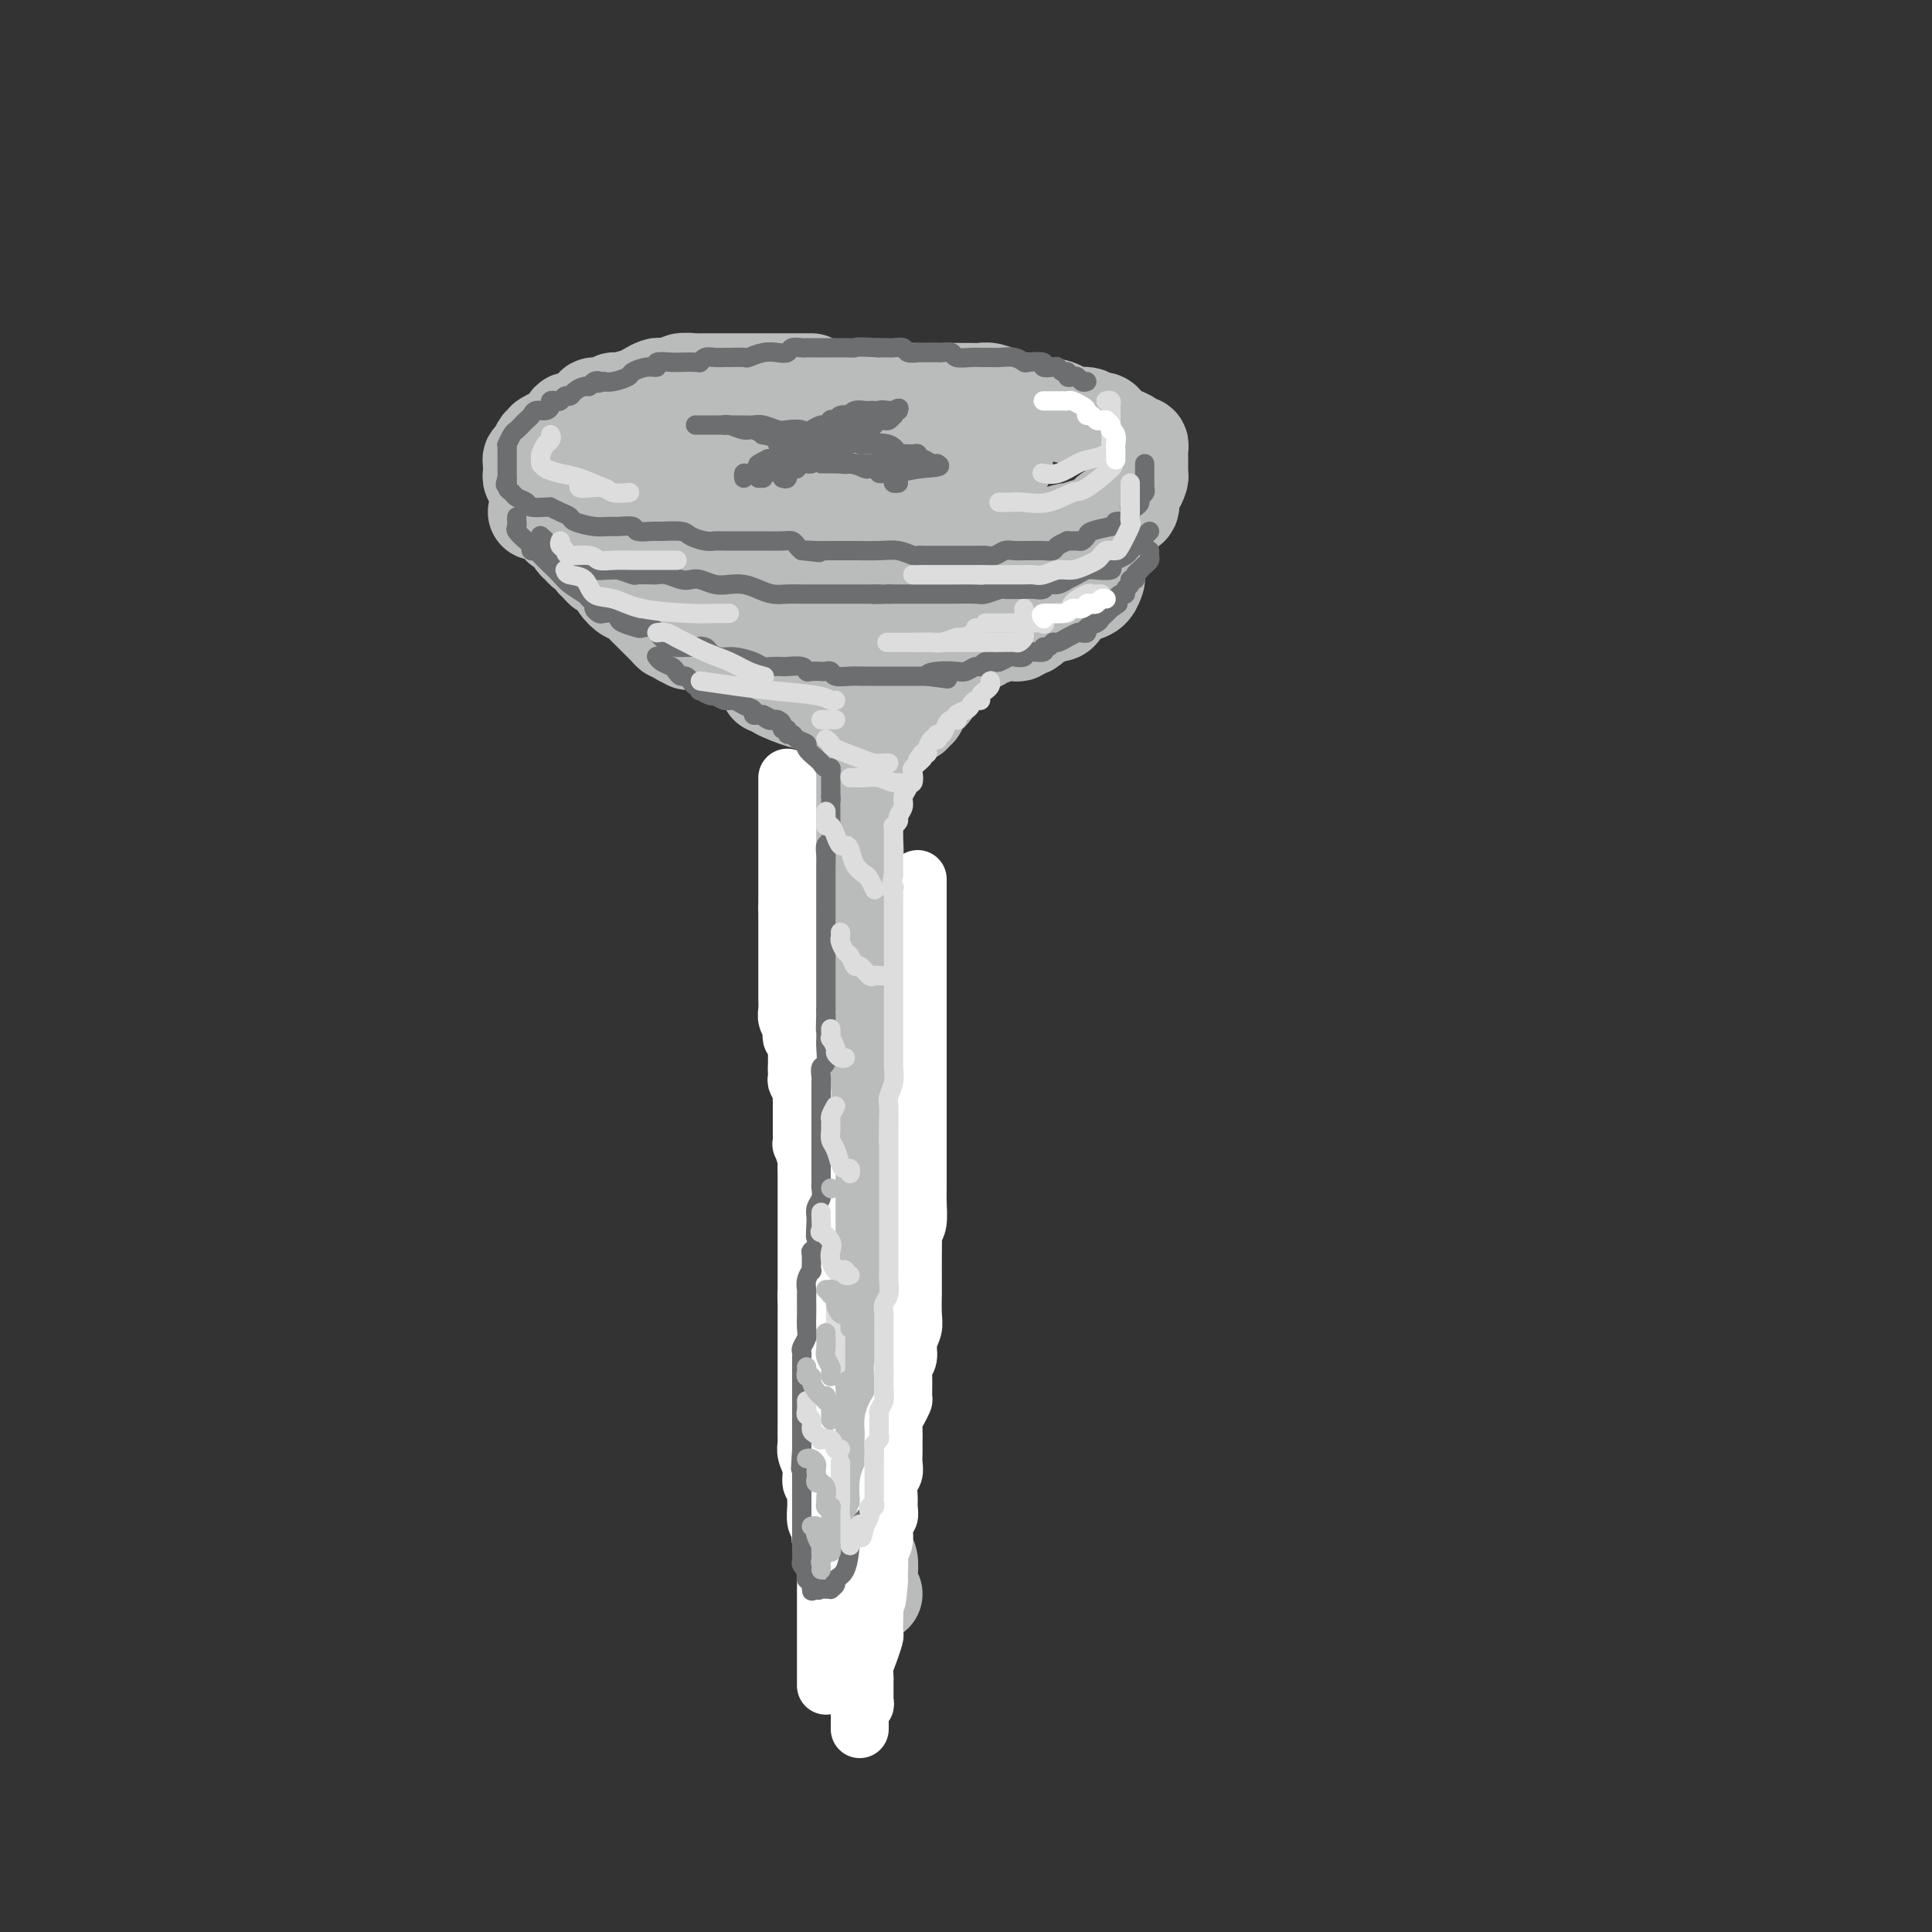 <svg viewBox='0 0 400 400' version='1.1' xmlns='http://www.w3.org/2000/svg' xmlns:xlink='http://www.w3.org/1999/xlink'><rect x="0" y="0" width="400" height="400" fill="#333333" stroke="none"/><g fill='none' stroke='rgb(186,187,187)' stroke-width='20' stroke-linecap='round' stroke-linejoin='round'><path d='M168,79c-0.123,0.000 -0.246,0.000 -1,0c-0.754,-0.000 -2.139,-0.000 -3,0c-0.861,0.000 -1.200,0.000 -2,0c-0.800,-0.000 -2.062,-0.000 -3,0c-0.938,0.000 -1.551,0.000 -2,0c-0.449,-0.000 -0.734,-0.000 -1,0c-0.266,0.000 -0.511,0.000 -1,0c-0.489,-0.000 -1.220,-0.000 -2,0c-0.780,0.000 -1.607,0.000 -2,0c-0.393,-0.000 -0.352,-0.001 -1,0c-0.648,0.001 -1.986,0.004 -3,0c-1.014,-0.004 -1.703,-0.015 -2,0c-0.297,0.015 -0.202,0.057 -1,0c-0.798,-0.057 -2.489,-0.212 -3,0c-0.511,0.212 0.158,0.792 0,1c-0.158,0.208 -1.142,0.044 -2,0c-0.858,-0.044 -1.589,0.031 -2,0c-0.411,-0.031 -0.501,-0.167 -1,0c-0.499,0.167 -1.407,0.637 -2,1c-0.593,0.363 -0.871,0.618 -2,1c-1.129,0.382 -3.110,0.890 -4,1c-0.890,0.110 -0.691,-0.178 -1,0c-0.309,0.178 -1.128,0.822 -2,1c-0.872,0.178 -1.796,-0.111 -2,0c-0.204,0.111 0.314,0.621 0,1c-0.314,0.379 -1.459,0.626 -2,1c-0.541,0.374 -0.476,0.874 -1,1c-0.524,0.126 -1.635,-0.121 -2,0c-0.365,0.121 0.017,0.609 0,1c-0.017,0.391 -0.433,0.683 -1,1c-0.567,0.317 -1.283,0.658 -2,1'/><path d='M115,90c-4.139,1.918 -1.487,1.211 -1,1c0.487,-0.211 -1.190,0.072 -2,1c-0.810,0.928 -0.753,2.500 -1,3c-0.247,0.500 -0.798,-0.073 -1,0c-0.202,0.073 -0.055,0.793 0,1c0.055,0.207 0.018,-0.100 0,0c-0.018,0.100 -0.017,0.605 0,1c0.017,0.395 0.050,0.680 0,1c-0.050,0.320 -0.183,0.676 0,1c0.183,0.324 0.683,0.615 1,1c0.317,0.385 0.450,0.864 1,1c0.550,0.136 1.517,-0.070 2,0c0.483,0.070 0.482,0.415 1,1c0.518,0.585 1.553,1.408 2,2c0.447,0.592 0.304,0.951 1,1c0.696,0.049 2.231,-0.212 3,0c0.769,0.212 0.771,0.898 1,1c0.229,0.102 0.684,-0.378 1,0c0.316,0.378 0.491,1.616 1,2c0.509,0.384 1.351,-0.085 2,0c0.649,0.085 1.106,0.726 2,1c0.894,0.274 2.225,0.182 3,0c0.775,-0.182 0.993,-0.452 2,0c1.007,0.452 2.804,1.627 4,2c1.196,0.373 1.790,-0.058 3,0c1.210,0.058 3.036,0.603 4,1c0.964,0.397 1.067,0.645 2,1c0.933,0.355 2.695,0.816 4,1c1.305,0.184 2.152,0.092 3,0'/><path d='M153,114c4.935,0.823 2.771,-0.119 3,0c0.229,0.119 2.851,1.300 5,2c2.149,0.700 3.826,0.920 5,1c1.174,0.080 1.847,0.022 3,0c1.153,-0.022 2.788,-0.006 4,0c1.212,0.006 2.000,0.002 3,0c1.000,-0.002 2.210,-0.000 3,0c0.790,0.000 1.160,0.000 2,0c0.840,-0.000 2.150,0.000 3,0c0.850,-0.000 1.239,-0.000 2,0c0.761,0.000 1.895,0.001 3,0c1.105,-0.001 2.181,-0.004 3,0c0.819,0.004 1.379,0.016 2,0c0.621,-0.016 1.302,-0.060 2,0c0.698,0.060 1.412,0.222 2,0c0.588,-0.222 1.048,-0.829 2,-1c0.952,-0.171 2.394,0.095 3,0c0.606,-0.095 0.374,-0.551 1,-1c0.626,-0.449 2.109,-0.891 3,-1c0.891,-0.109 1.190,0.115 2,0c0.810,-0.115 2.131,-0.569 3,-1c0.869,-0.431 1.288,-0.837 2,-1c0.712,-0.163 1.719,-0.081 2,0c0.281,0.081 -0.164,0.162 0,0c0.164,-0.162 0.937,-0.565 2,-1c1.063,-0.435 2.417,-0.900 3,-1c0.583,-0.100 0.394,0.167 1,0c0.606,-0.167 2.008,-0.766 3,-1c0.992,-0.234 1.575,-0.101 2,0c0.425,0.101 0.693,0.172 1,0c0.307,-0.172 0.654,-0.586 1,-1'/><path d='M229,108c5.346,-1.553 2.210,-0.936 1,-1c-1.210,-0.064 -0.496,-0.808 0,-1c0.496,-0.192 0.773,0.170 1,0c0.227,-0.170 0.403,-0.871 1,-1c0.597,-0.129 1.614,0.312 2,0c0.386,-0.312 0.142,-1.379 0,-2c-0.142,-0.621 -0.182,-0.796 0,-1c0.182,-0.204 0.585,-0.437 1,-1c0.415,-0.563 0.843,-1.457 1,-2c0.157,-0.543 0.042,-0.737 0,-1c-0.042,-0.263 -0.011,-0.595 0,-1c0.011,-0.405 0.003,-0.882 0,-1c-0.003,-0.118 0.000,0.122 0,0c-0.000,-0.122 -0.003,-0.606 0,-1c0.003,-0.394 0.013,-0.697 0,-1c-0.013,-0.303 -0.048,-0.606 0,-1c0.048,-0.394 0.178,-0.879 0,-1c-0.178,-0.121 -0.664,0.123 -1,0c-0.336,-0.123 -0.523,-0.611 -1,-1c-0.477,-0.389 -1.246,-0.677 -2,-1c-0.754,-0.323 -1.494,-0.679 -2,-1c-0.506,-0.321 -0.777,-0.607 -1,-1c-0.223,-0.393 -0.397,-0.893 -1,-1c-0.603,-0.107 -1.636,0.177 -2,0c-0.364,-0.177 -0.061,-0.817 -1,-1c-0.939,-0.183 -3.122,0.091 -4,0c-0.878,-0.091 -0.451,-0.546 -1,-1c-0.549,-0.454 -2.075,-0.905 -3,-1c-0.925,-0.095 -1.249,0.167 -2,0c-0.751,-0.167 -1.929,-0.762 -3,-1c-1.071,-0.238 -2.036,-0.119 -3,0'/><path d='M209,83c-3.298,-0.785 -2.041,-0.746 -2,-1c0.041,-0.254 -1.132,-0.800 -2,-1c-0.868,-0.200 -1.429,-0.054 -2,0c-0.571,0.054 -1.152,0.014 -2,0c-0.848,-0.014 -1.963,-0.004 -3,0c-1.037,0.004 -1.995,0.001 -3,0c-1.005,-0.001 -2.057,-0.000 -3,0c-0.943,0.000 -1.775,0.000 -3,0c-1.225,-0.000 -2.841,-0.000 -4,0c-1.159,0.000 -1.860,0.000 -3,0c-1.140,-0.000 -2.718,-0.000 -4,0c-1.282,0.000 -2.266,0.000 -3,0c-0.734,-0.000 -1.217,-0.000 -2,0c-0.783,0.000 -1.867,0.000 -3,0c-1.133,-0.000 -2.314,-0.000 -3,0c-0.686,0.000 -0.877,0.000 -2,0c-1.123,-0.000 -3.178,-0.000 -4,0c-0.822,0.000 -0.411,0.000 0,0'/><path d='M130,92c-0.094,-0.205 -0.189,-0.410 0,0c0.189,0.410 0.661,1.433 1,2c0.339,0.567 0.545,0.676 1,1c0.455,0.324 1.160,0.861 2,1c0.840,0.139 1.817,-0.120 3,0c1.183,0.120 2.573,0.621 4,1c1.427,0.379 2.891,0.638 5,1c2.109,0.362 4.865,0.829 7,1c2.135,0.171 3.651,0.046 5,0c1.349,-0.046 2.530,-0.012 4,0c1.470,0.012 3.229,0.003 5,0c1.771,-0.003 3.554,-0.001 5,0c1.446,0.001 2.554,0.000 4,0c1.446,-0.000 3.231,-0.000 5,0c1.769,0.000 3.521,0.000 5,0c1.479,-0.000 2.685,0.000 4,0c1.315,-0.000 2.738,-0.000 4,0c1.262,0.000 2.364,0.001 3,0c0.636,-0.001 0.807,-0.003 1,0c0.193,0.003 0.408,0.012 1,0c0.592,-0.012 1.560,-0.045 2,0c0.440,0.045 0.353,0.170 1,0c0.647,-0.170 2.029,-0.633 3,-1c0.971,-0.367 1.531,-0.637 2,-1c0.469,-0.363 0.848,-0.818 1,-1c0.152,-0.182 0.076,-0.091 0,0'/><path d='M111,106c0.331,0.033 0.662,0.065 1,0c0.338,-0.065 0.683,-0.229 1,0c0.317,0.229 0.606,0.850 1,1c0.394,0.150 0.893,-0.171 1,0c0.107,0.171 -0.179,0.832 0,1c0.179,0.168 0.821,-0.158 1,0c0.179,0.158 -0.107,0.802 0,1c0.107,0.198 0.606,-0.048 1,0c0.394,0.048 0.683,0.390 1,1c0.317,0.610 0.663,1.487 1,2c0.337,0.513 0.664,0.662 1,1c0.336,0.338 0.682,0.864 1,1c0.318,0.136 0.609,-0.118 1,0c0.391,0.118 0.882,0.608 1,1c0.118,0.392 -0.138,0.685 0,1c0.138,0.315 0.671,0.653 1,1c0.329,0.347 0.455,0.705 1,1c0.545,0.295 1.508,0.527 2,1c0.492,0.473 0.513,1.187 1,2c0.487,0.813 1.440,1.723 2,2c0.560,0.277 0.728,-0.080 1,0c0.272,0.080 0.649,0.598 1,1c0.351,0.402 0.675,0.689 1,1c0.325,0.311 0.650,0.647 1,1c0.350,0.353 0.724,0.722 1,1c0.276,0.278 0.456,0.466 1,1c0.544,0.534 1.454,1.413 2,2c0.546,0.587 0.727,0.882 1,1c0.273,0.118 0.636,0.059 1,0'/><path d='M140,131c4.727,3.807 2.045,0.824 1,0c-1.045,-0.824 -0.453,0.511 0,1c0.453,0.489 0.766,0.131 1,0c0.234,-0.131 0.390,-0.035 1,0c0.610,0.035 1.673,0.010 2,0c0.327,-0.010 -0.081,-0.004 0,0c0.081,0.004 0.652,0.005 1,0c0.348,-0.005 0.473,-0.015 1,0c0.527,0.015 1.455,0.057 2,0c0.545,-0.057 0.706,-0.211 1,0c0.294,0.211 0.722,0.789 1,1c0.278,0.211 0.407,0.057 1,0c0.593,-0.057 1.652,-0.016 2,0c0.348,0.016 -0.014,0.008 0,0c0.014,-0.008 0.403,-0.017 1,0c0.597,0.017 1.402,0.061 2,0c0.598,-0.061 0.988,-0.227 1,0c0.012,0.227 -0.354,0.845 0,1c0.354,0.155 1.428,-0.155 2,0c0.572,0.155 0.642,0.773 1,1c0.358,0.227 1.003,0.061 2,0c0.997,-0.061 2.345,-0.016 3,0c0.655,0.016 0.616,0.005 1,0c0.384,-0.005 1.192,-0.002 2,0'/><path d='M169,135c4.665,0.619 1.827,0.166 1,0c-0.827,-0.166 0.356,-0.044 1,0c0.644,0.044 0.749,0.012 1,0c0.251,-0.012 0.647,-0.003 1,0c0.353,0.003 0.662,0.001 1,0c0.338,-0.001 0.705,-0.000 1,0c0.295,0.000 0.517,0.000 1,0c0.483,-0.000 1.228,-0.000 2,0c0.772,0.000 1.570,0.000 2,0c0.430,-0.000 0.493,-0.000 1,0c0.507,0.000 1.460,-0.000 2,0c0.540,0.000 0.668,0.000 1,0c0.332,-0.000 0.866,-0.000 1,0c0.134,0.000 -0.134,0.000 0,0c0.134,-0.000 0.670,-0.000 1,0c0.330,0.000 0.456,0.001 1,0c0.544,-0.001 1.507,-0.004 2,0c0.493,0.004 0.517,0.015 1,0c0.483,-0.015 1.425,-0.057 2,0c0.575,0.057 0.784,0.212 1,0c0.216,-0.212 0.438,-0.793 1,-1c0.562,-0.207 1.463,-0.042 2,0c0.537,0.042 0.711,-0.040 1,0c0.289,0.040 0.693,0.203 1,0c0.307,-0.203 0.516,-0.771 1,-1c0.484,-0.229 1.243,-0.118 2,0c0.757,0.118 1.512,0.241 2,0c0.488,-0.241 0.708,-0.848 1,-1c0.292,-0.152 0.656,0.151 1,0c0.344,-0.151 0.670,-0.758 1,-1c0.330,-0.242 0.665,-0.121 1,0'/><path d='M207,131c2.135,-0.620 0.471,-0.170 0,0c-0.471,0.170 0.251,0.059 1,0c0.749,-0.059 1.524,-0.068 2,0c0.476,0.068 0.652,0.212 1,0c0.348,-0.212 0.867,-0.779 1,-1c0.133,-0.221 -0.119,-0.097 0,0c0.119,0.097 0.608,0.166 1,0c0.392,-0.166 0.686,-0.565 1,-1c0.314,-0.435 0.647,-0.904 1,-1c0.353,-0.096 0.725,0.182 1,0c0.275,-0.182 0.454,-0.822 1,-1c0.546,-0.178 1.458,0.107 2,0c0.542,-0.107 0.712,-0.605 1,-1c0.288,-0.395 0.694,-0.688 1,-1c0.306,-0.312 0.513,-0.644 1,-1c0.487,-0.356 1.254,-0.734 2,-1c0.746,-0.266 1.470,-0.418 2,-1c0.530,-0.582 0.866,-1.595 1,-2c0.134,-0.405 0.067,-0.203 0,0'/><path d='M159,142c0.434,-0.059 0.868,-0.118 1,0c0.132,0.118 -0.037,0.413 1,1c1.037,0.587 3.282,1.468 5,2c1.718,0.532 2.909,0.717 4,1c1.091,0.283 2.082,0.664 3,1c0.918,0.336 1.763,0.626 2,1c0.237,0.374 -0.133,0.832 0,1c0.133,0.168 0.767,0.045 1,0c0.233,-0.045 0.063,-0.012 0,0c-0.063,0.012 -0.018,0.003 0,0c0.018,-0.003 0.009,-0.002 0,0'/><path d='M193,140c-0.055,0.240 -0.110,0.480 0,1c0.110,0.520 0.384,1.320 0,2c-0.384,0.680 -1.427,1.239 -2,2c-0.573,0.761 -0.677,1.724 -1,2c-0.323,0.276 -0.863,-0.133 -1,0c-0.137,0.133 0.131,0.809 0,1c-0.131,0.191 -0.661,-0.104 -1,0c-0.339,0.104 -0.487,0.606 -1,1c-0.513,0.394 -1.392,0.680 -2,1c-0.608,0.320 -0.947,0.673 -1,1c-0.053,0.327 0.178,0.626 0,1c-0.178,0.374 -0.765,0.821 -1,1c-0.235,0.179 -0.117,0.089 0,0'/><path d='M176,153c-0.000,-0.067 -0.000,-0.135 0,0c0.000,0.135 0.000,0.472 0,1c-0.000,0.528 -0.000,1.247 0,2c0.000,0.753 0.000,1.539 0,2c-0.000,0.461 -0.000,0.596 0,1c0.000,0.404 0.000,1.078 0,2c-0.000,0.922 -0.000,2.093 0,3c0.000,0.907 0.000,1.552 0,2c-0.000,0.448 -0.001,0.699 0,1c0.001,0.301 0.004,0.650 0,1c-0.004,0.350 -0.015,0.699 0,1c0.015,0.301 0.057,0.552 0,1c-0.057,0.448 -0.211,1.094 0,2c0.211,0.906 0.789,2.074 1,3c0.211,0.926 0.057,1.610 0,2c-0.057,0.390 -0.015,0.486 0,1c0.015,0.514 0.004,1.446 0,2c-0.004,0.554 -0.001,0.728 0,1c0.001,0.272 0.000,0.640 0,1c-0.000,0.360 -0.000,0.712 0,1c0.000,0.288 0.000,0.511 0,1c-0.000,0.489 -0.000,1.245 0,2'/><path d='M177,186c0.155,5.418 0.041,2.463 0,2c-0.041,-0.463 -0.011,1.566 0,3c0.011,1.434 0.003,2.272 0,3c-0.003,0.728 -0.001,1.347 0,2c0.001,0.653 0.000,1.340 0,2c-0.000,0.660 -0.000,1.294 0,2c0.000,0.706 0.000,1.484 0,2c-0.000,0.516 -0.000,0.771 0,1c0.000,0.229 0.000,0.431 0,1c-0.000,0.569 -0.000,1.504 0,2c0.000,0.496 0.000,0.552 0,1c-0.000,0.448 -0.000,1.289 0,2c0.000,0.711 0.000,1.293 0,2c-0.000,0.707 -0.000,1.540 0,2c0.000,0.460 0.000,0.549 0,1c-0.000,0.451 -0.000,1.266 0,2c0.000,0.734 0.000,1.388 0,2c-0.000,0.612 -0.000,1.182 0,2c0.000,0.818 0.000,1.885 0,3c-0.000,1.115 -0.000,2.278 0,3c0.000,0.722 0.000,1.001 0,2c-0.000,0.999 -0.000,2.717 0,4c0.000,1.283 0.000,2.132 0,3c0.000,0.868 0.000,1.757 0,3c0.000,1.243 0.000,2.840 0,4c0.000,1.160 0.000,1.881 0,3c0.000,1.119 0.000,2.634 0,4c0.000,1.366 0.000,2.583 0,4c0.000,1.417 0.000,3.035 0,4c0.000,0.965 0.000,1.276 0,2c0.000,0.724 0.000,1.862 0,3'/><path d='M177,262c0.000,12.027 0.000,4.093 0,2c0.000,-2.093 0.000,1.655 0,3c0.000,1.345 -0.000,0.287 0,1c0.000,0.713 0.000,3.198 0,4c-0.000,0.802 -0.000,-0.081 0,0c0.000,0.081 0.000,1.124 0,2c-0.000,0.876 -0.000,1.585 0,2c0.000,0.415 0.000,0.535 0,1c-0.000,0.465 -0.000,1.274 0,2c0.000,0.726 0.000,1.368 0,2c-0.000,0.632 -0.000,1.254 0,2c0.000,0.746 0.000,1.617 0,2c-0.000,0.383 -0.000,0.278 0,1c0.000,0.722 0.000,2.272 0,3c-0.000,0.728 -0.000,0.633 0,1c0.000,0.367 0.000,1.196 0,2c-0.000,0.804 -0.000,1.584 0,2c0.000,0.416 0.000,0.469 0,1c-0.000,0.531 -0.000,1.542 0,2c0.000,0.458 0.000,0.364 0,1c-0.000,0.636 -0.001,2.003 0,3c0.001,0.997 0.004,1.625 0,2c-0.004,0.375 -0.015,0.496 0,1c0.015,0.504 0.057,1.392 0,2c-0.057,0.608 -0.211,0.936 0,1c0.211,0.064 0.789,-0.138 1,0c0.211,0.138 0.057,0.614 0,1c-0.057,0.386 -0.015,0.681 0,1c0.015,0.319 0.004,0.663 0,1c-0.004,0.337 -0.001,0.668 0,1c0.001,0.332 0.001,0.666 0,1'/><path d='M178,312c0.155,7.625 0.042,1.688 0,0c-0.042,-1.688 -0.012,0.872 0,2c0.012,1.128 0.007,0.825 0,1c-0.007,0.175 -0.017,0.827 0,1c0.017,0.173 0.061,-0.135 0,0c-0.061,0.135 -0.227,0.712 0,1c0.227,0.288 0.845,0.286 1,1c0.155,0.714 -0.154,2.145 0,3c0.154,0.855 0.772,1.133 1,2c0.228,0.867 0.065,2.323 0,3c-0.065,0.677 -0.031,0.574 0,1c0.031,0.426 0.060,1.382 0,2c-0.060,0.618 -0.208,0.897 0,1c0.208,0.103 0.774,0.029 1,0c0.226,-0.029 0.113,-0.015 0,0'/></g>
<g fill='none' stroke='rgb(255,255,255)' stroke-width='12' stroke-linecap='round' stroke-linejoin='round'><path d='M163,161c0.000,0.499 0.000,0.999 0,1c0.000,0.001 0.000,-0.495 0,0c0.000,0.495 0.000,1.982 0,3c0.000,1.018 0.000,1.567 0,2c0.000,0.433 0.000,0.750 0,1c0.000,0.250 0.000,0.434 0,1c0.000,0.566 0.000,1.514 0,2c0.000,0.486 0.000,0.512 0,1c0.000,0.488 0.000,1.440 0,2c0.000,0.560 0.000,0.727 0,1c0.000,0.273 0.000,0.651 0,1c-0.000,0.349 0.000,0.667 0,1c0.000,0.333 0.000,0.680 0,1c0.000,0.320 -0.000,0.614 0,1c0.000,0.386 0.000,0.863 0,1c0.000,0.137 0.000,-0.065 0,0c0.000,0.065 0.000,0.398 0,1c0.000,0.602 0.000,1.473 0,2c0.000,0.527 0.000,0.708 0,1c0.000,0.292 0.000,0.694 0,1c0.000,0.306 0.000,0.516 0,1c0.000,0.484 0.000,1.242 0,2'/><path d='M163,188c0.000,4.412 0.000,1.942 0,1c-0.000,-0.942 -0.000,-0.354 0,0c0.000,0.354 0.000,0.476 0,1c-0.000,0.524 -0.000,1.449 0,2c0.000,0.551 0.000,0.726 0,1c-0.000,0.274 -0.000,0.647 0,1c0.000,0.353 0.000,0.685 0,1c-0.000,0.315 -0.000,0.613 0,1c0.000,0.387 0.000,0.863 0,1c-0.000,0.137 -0.000,-0.064 0,0c0.000,0.064 0.000,0.395 0,1c-0.000,0.605 -0.000,1.486 0,2c0.000,0.514 0.000,0.663 0,1c-0.000,0.337 -0.000,0.864 0,1c0.000,0.136 0.000,-0.118 0,0c-0.000,0.118 -0.000,0.608 0,1c0.000,0.392 0.000,0.685 0,1c-0.000,0.315 -0.001,0.650 0,1c0.001,0.350 0.004,0.713 0,1c-0.004,0.287 -0.015,0.496 0,1c0.015,0.504 0.056,1.301 0,2c-0.056,0.699 -0.207,1.301 0,2c0.207,0.699 0.774,1.497 1,2c0.226,0.503 0.113,0.712 0,1c-0.113,0.288 -0.226,0.654 0,1c0.226,0.346 0.793,0.670 1,1c0.207,0.330 0.056,0.666 0,1c-0.056,0.334 -0.015,0.667 0,1c0.015,0.333 0.004,0.667 0,1c-0.004,0.333 -0.001,0.667 0,1c0.001,0.333 0.001,0.667 0,1'/><path d='M165,221c0.305,5.279 0.068,1.978 0,1c-0.068,-0.978 0.034,0.369 0,1c-0.034,0.631 -0.205,0.547 0,1c0.205,0.453 0.787,1.444 1,2c0.213,0.556 0.057,0.678 0,1c-0.057,0.322 -0.015,0.846 0,1c0.015,0.154 0.004,-0.061 0,0c-0.004,0.061 -0.001,0.398 0,1c0.001,0.602 0.000,1.469 0,2c-0.000,0.531 0.000,0.725 0,1c-0.000,0.275 -0.001,0.631 0,1c0.001,0.369 0.004,0.750 0,1c-0.004,0.250 -0.015,0.367 0,1c0.015,0.633 0.057,1.782 0,2c-0.057,0.218 -0.211,-0.495 0,0c0.211,0.495 0.789,2.196 1,3c0.211,0.804 0.057,0.710 0,1c-0.057,0.290 -0.015,0.964 0,2c0.015,1.036 0.004,2.435 0,3c-0.004,0.565 -0.001,0.297 0,1c0.001,0.703 0.000,2.376 0,3c-0.000,0.624 -0.000,0.197 0,1c0.000,0.803 0.000,2.835 0,4c-0.000,1.165 -0.000,1.464 0,2c0.000,0.536 0.000,1.308 0,2c-0.000,0.692 -0.000,1.302 0,2c0.000,0.698 0.000,1.483 0,2c-0.000,0.517 -0.000,0.768 0,1c0.000,0.232 0.000,0.447 0,1c-0.000,0.553 -0.000,1.444 0,2c0.000,0.556 0.000,0.778 0,1'/><path d='M167,268c0.309,7.466 0.083,2.630 0,1c-0.083,-1.630 -0.022,-0.054 0,1c0.022,1.054 0.006,1.584 0,2c-0.006,0.416 -0.002,0.716 0,1c0.002,0.284 0.000,0.553 0,1c-0.000,0.447 -0.000,1.072 0,2c0.000,0.928 0.000,2.159 0,3c-0.000,0.841 -0.000,1.293 0,2c0.000,0.707 0.000,1.668 0,3c-0.000,1.332 -0.000,3.033 0,4c0.000,0.967 0.000,1.200 0,2c-0.000,0.800 -0.001,2.167 0,3c0.001,0.833 0.004,1.132 0,2c-0.004,0.868 -0.016,2.306 0,3c0.016,0.694 0.061,0.644 0,1c-0.061,0.356 -0.227,1.117 0,2c0.227,0.883 0.845,1.889 1,3c0.155,1.111 -0.155,2.327 0,3c0.155,0.673 0.774,0.805 1,1c0.226,0.195 0.060,0.455 0,1c-0.060,0.545 -0.012,1.375 0,2c0.012,0.625 -0.011,1.045 0,1c0.011,-0.045 0.054,-0.555 0,0c-0.054,0.555 -0.207,2.176 0,3c0.207,0.824 0.773,0.850 1,1c0.227,0.150 0.113,0.424 0,1c-0.113,0.576 -0.226,1.453 0,2c0.226,0.547 0.793,0.765 1,1c0.207,0.235 0.056,0.486 0,1c-0.056,0.514 -0.016,1.290 0,2c0.016,0.710 0.008,1.355 0,2'/><path d='M171,325c0.619,8.717 0.166,2.008 0,0c-0.166,-2.008 -0.044,0.683 0,2c0.044,1.317 0.012,1.260 0,2c-0.012,0.740 -0.003,2.278 0,3c0.003,0.722 0.001,0.629 0,1c-0.001,0.371 -0.000,1.206 0,2c0.000,0.794 0.000,1.545 0,2c-0.000,0.455 -0.000,0.612 0,1c0.000,0.388 0.000,1.007 0,2c-0.000,0.993 -0.000,2.360 0,3c0.000,0.640 0.000,0.553 0,1c-0.000,0.447 -0.000,1.426 0,2c0.000,0.574 0.000,0.741 0,1c-0.000,0.259 -0.000,0.608 0,1c0.000,0.392 0.000,0.826 0,1c-0.000,0.174 -0.000,0.087 0,0'/><path d='M190,182c0.000,0.365 0.000,0.730 0,1c0.000,0.270 0.000,0.447 0,1c0.000,0.553 0.000,1.484 0,2c0.000,0.516 0.000,0.617 0,1c0.000,0.383 0.000,1.046 0,2c0.000,0.954 0.000,2.197 0,3c0.000,0.803 0.000,1.166 0,2c-0.000,0.834 -0.000,2.138 0,3c0.000,0.862 0.000,1.283 0,2c-0.000,0.717 -0.000,1.729 0,3c0.000,1.271 0.000,2.802 0,4c-0.000,1.198 -0.000,2.062 0,3c0.000,0.938 0.000,1.949 0,3c-0.000,1.051 -0.000,2.144 0,3c0.000,0.856 0.000,1.477 0,2c-0.000,0.523 -0.000,0.949 0,2c0.000,1.051 0.000,2.729 0,4c-0.000,1.271 -0.000,2.136 0,3c0.000,0.864 0.000,1.726 0,3c-0.000,1.274 -0.000,2.961 0,4c0.000,1.039 0.000,1.429 0,2c-0.000,0.571 -0.000,1.322 0,2c0.000,0.678 0.000,1.283 0,2c-0.000,0.717 -0.000,1.545 0,2c0.000,0.455 0.001,0.538 0,1c-0.001,0.462 -0.003,1.303 0,2c0.003,0.697 0.011,1.249 0,2c-0.011,0.751 -0.041,1.702 0,3c0.041,1.298 0.155,2.942 0,4c-0.155,1.058 -0.577,1.529 -1,2'/><path d='M189,255c-0.155,11.905 -0.041,5.166 0,3c0.041,-2.166 0.011,0.239 0,2c-0.011,1.761 -0.003,2.877 0,3c0.003,0.123 0.002,-0.746 0,0c-0.002,0.746 -0.005,3.109 0,4c0.005,0.891 0.016,0.311 0,1c-0.016,0.689 -0.061,2.646 0,4c0.061,1.354 0.227,2.104 0,3c-0.227,0.896 -0.846,1.939 -1,3c-0.154,1.061 0.155,2.139 0,3c-0.155,0.861 -0.776,1.505 -1,2c-0.224,0.495 -0.050,0.843 0,2c0.050,1.157 -0.025,3.125 0,4c0.025,0.875 0.150,0.658 0,1c-0.150,0.342 -0.576,1.243 -1,2c-0.424,0.757 -0.846,1.372 -1,2c-0.154,0.628 -0.042,1.270 0,2c0.042,0.730 0.012,1.547 0,2c-0.012,0.453 -0.007,0.543 0,1c0.007,0.457 0.016,1.281 0,2c-0.016,0.719 -0.057,1.333 0,2c0.057,0.667 0.213,1.388 0,2c-0.213,0.612 -0.793,1.117 -1,2c-0.207,0.883 -0.040,2.145 0,3c0.040,0.855 -0.046,1.303 0,2c0.046,0.697 0.222,1.643 0,2c-0.222,0.357 -0.844,0.126 -1,1c-0.156,0.874 0.154,2.853 0,4c-0.154,1.147 -0.772,1.463 -1,2c-0.228,0.537 -0.065,1.296 0,2c0.065,0.704 0.033,1.352 0,2'/><path d='M182,325c-1.022,11.200 -0.078,4.199 0,2c0.078,-2.199 -0.710,0.403 -1,2c-0.290,1.597 -0.080,2.188 0,3c0.080,0.812 0.032,1.845 0,3c-0.032,1.155 -0.047,2.432 0,3c0.047,0.568 0.156,0.427 0,1c-0.156,0.573 -0.578,1.859 -1,3c-0.422,1.141 -0.845,2.138 -1,3c-0.155,0.862 -0.041,1.589 0,2c0.041,0.411 0.011,0.505 0,1c-0.011,0.495 -0.002,1.391 0,2c0.002,0.609 -0.003,0.932 0,1c0.003,0.068 0.015,-0.119 0,0c-0.015,0.119 -0.057,0.543 0,1c0.057,0.457 0.211,0.948 0,1c-0.211,0.052 -0.789,-0.336 -1,0c-0.211,0.336 -0.057,1.397 0,2c0.057,0.603 0.015,0.749 0,1c-0.015,0.251 -0.004,0.606 0,1c0.004,0.394 0.001,0.827 0,1c-0.001,0.173 -0.001,0.087 0,0'/></g>
<g fill='none' stroke='rgb(109,110,112)' stroke-width='4' stroke-linecap='round' stroke-linejoin='round'><path d='M225,79c-0.331,0.111 -0.662,0.222 -1,0c-0.338,-0.222 -0.682,-0.776 -1,-1c-0.318,-0.224 -0.610,-0.116 -1,0c-0.390,0.116 -0.876,0.241 -1,0c-0.124,-0.241 0.116,-0.848 0,-1c-0.116,-0.152 -0.589,0.152 -1,0c-0.411,-0.152 -0.762,-0.759 -1,-1c-0.238,-0.241 -0.364,-0.116 -1,0c-0.636,0.116 -1.783,0.223 -2,0c-0.217,-0.223 0.496,-0.778 0,-1c-0.496,-0.222 -2.202,-0.112 -3,0c-0.798,0.112 -0.689,0.226 -1,0c-0.311,-0.226 -1.040,-0.793 -2,-1c-0.960,-0.207 -2.149,-0.054 -3,0c-0.851,0.054 -1.365,0.011 -2,0c-0.635,-0.011 -1.392,0.011 -2,0c-0.608,-0.011 -1.067,-0.056 -2,0c-0.933,0.056 -2.342,0.211 -3,0c-0.658,-0.211 -0.566,-0.789 -1,-1c-0.434,-0.211 -1.393,-0.057 -2,0c-0.607,0.057 -0.863,0.016 -1,0c-0.137,-0.016 -0.154,-0.008 -1,0c-0.846,0.008 -2.521,0.016 -3,0c-0.479,-0.016 0.237,-0.057 0,0c-0.237,0.057 -1.428,0.211 -2,0c-0.572,-0.211 -0.524,-0.789 -1,-1c-0.476,-0.211 -1.474,-0.057 -2,0c-0.526,0.057 -0.579,0.016 -1,0c-0.421,-0.016 -1.211,-0.008 -2,0'/><path d='M182,72c-5.389,-0.309 -4.862,-0.083 -5,0c-0.138,0.083 -0.940,0.022 -2,0c-1.060,-0.022 -2.379,-0.006 -3,0c-0.621,0.006 -0.544,0.002 -1,0c-0.456,-0.002 -1.445,-0.000 -2,0c-0.555,0.000 -0.678,-0.001 -1,0c-0.322,0.001 -0.845,0.004 -1,0c-0.155,-0.004 0.058,-0.015 0,0c-0.058,0.015 -0.388,0.056 -1,0c-0.612,-0.056 -1.506,-0.207 -2,0c-0.494,0.207 -0.588,0.773 -1,1c-0.412,0.227 -1.140,0.113 -2,0c-0.860,-0.113 -1.851,-0.227 -3,0c-1.149,0.227 -2.457,0.793 -3,1c-0.543,0.207 -0.320,0.054 -1,0c-0.680,-0.054 -2.263,-0.011 -3,0c-0.737,0.011 -0.629,-0.011 -1,0c-0.371,0.011 -1.221,0.056 -2,0c-0.779,-0.056 -1.486,-0.211 -2,0c-0.514,0.211 -0.836,0.789 -1,1c-0.164,0.211 -0.171,0.055 -1,0c-0.829,-0.055 -2.480,-0.011 -3,0c-0.520,0.011 0.091,-0.012 0,0c-0.091,0.012 -0.883,0.059 -2,0c-1.117,-0.059 -2.560,-0.223 -3,0c-0.440,0.223 0.121,0.834 0,1c-0.121,0.166 -0.925,-0.113 -2,0c-1.075,0.113 -2.422,0.618 -3,1c-0.578,0.382 -0.386,0.641 -1,1c-0.614,0.359 -2.032,0.817 -3,1c-0.968,0.183 -1.484,0.092 -2,0'/><path d='M125,79c-1.882,0.636 -1.085,0.226 -1,0c0.085,-0.226 -0.540,-0.267 -1,0c-0.460,0.267 -0.753,0.841 -1,1c-0.247,0.159 -0.447,-0.097 -1,0c-0.553,0.097 -1.457,0.548 -2,1c-0.543,0.452 -0.724,0.905 -1,1c-0.276,0.095 -0.648,-0.168 -1,0c-0.352,0.168 -0.685,0.767 -1,1c-0.315,0.233 -0.613,0.100 -1,0c-0.387,-0.100 -0.863,-0.167 -1,0c-0.137,0.167 0.065,0.570 0,1c-0.065,0.430 -0.399,0.889 -1,1c-0.601,0.111 -1.471,-0.125 -2,0c-0.529,0.125 -0.719,0.609 -1,1c-0.281,0.391 -0.653,0.687 -1,1c-0.347,0.313 -0.667,0.643 -1,1c-0.333,0.357 -0.678,0.740 -1,1c-0.322,0.260 -0.622,0.399 -1,1c-0.378,0.601 -0.833,1.666 -1,2c-0.167,0.334 -0.045,-0.064 0,0c0.045,0.064 0.012,0.591 0,1c-0.012,0.409 -0.003,0.701 0,1c0.003,0.299 0.001,0.605 0,1c-0.001,0.395 -0.000,0.879 0,1c0.000,0.121 0.000,-0.122 0,0c-0.000,0.122 -0.000,0.610 0,1c0.000,0.390 0.000,0.683 0,1c-0.000,0.317 -0.000,0.659 0,1'/><path d='M105,99c-0.759,2.190 -0.158,1.164 0,1c0.158,-0.164 -0.128,0.534 0,1c0.128,0.466 0.672,0.699 1,1c0.328,0.301 0.442,0.669 1,1c0.558,0.331 1.560,0.624 2,1c0.440,0.376 0.320,0.836 1,1c0.680,0.164 2.162,0.033 3,0c0.838,-0.033 1.034,0.032 1,0c-0.034,-0.032 -0.298,-0.163 0,0c0.298,0.163 1.158,0.618 2,1c0.842,0.382 1.666,0.691 2,1c0.334,0.309 0.177,0.618 1,1c0.823,0.382 2.624,0.838 4,1c1.376,0.162 2.326,0.029 3,0c0.674,-0.029 1.070,0.045 2,0c0.930,-0.045 2.392,-0.209 3,0c0.608,0.209 0.360,0.791 1,1c0.640,0.209 2.167,0.046 3,0c0.833,-0.046 0.972,0.026 2,0c1.028,-0.026 2.945,-0.151 4,0c1.055,0.151 1.248,0.576 2,1c0.752,0.424 2.064,0.846 3,1c0.936,0.154 1.496,0.041 2,0c0.504,-0.041 0.954,-0.011 2,0c1.046,0.011 2.690,0.002 4,0c1.310,-0.002 2.287,0.002 3,0c0.713,-0.002 1.161,-0.012 2,0c0.839,0.012 2.070,0.044 3,0c0.930,-0.044 1.558,-0.166 2,0c0.442,0.166 0.698,0.619 1,1c0.302,0.381 0.651,0.691 1,1'/><path d='M166,114c6.794,0.773 2.279,0.207 1,0c-1.279,-0.207 0.678,-0.055 2,0c1.322,0.055 2.009,0.014 3,0c0.991,-0.014 2.287,0.000 3,0c0.713,-0.000 0.845,-0.014 2,0c1.155,0.014 3.335,0.056 5,0c1.665,-0.056 2.817,-0.211 4,0c1.183,0.211 2.399,0.789 3,1c0.601,0.211 0.586,0.057 1,0c0.414,-0.057 1.255,-0.015 2,0c0.745,0.015 1.393,0.004 2,0c0.607,-0.004 1.174,0.000 2,0c0.826,-0.000 1.912,-0.004 3,0c1.088,0.004 2.178,0.015 3,0c0.822,-0.015 1.375,-0.057 2,0c0.625,0.057 1.322,0.211 2,0c0.678,-0.211 1.336,-0.789 2,-1c0.664,-0.211 1.334,-0.056 2,0c0.666,0.056 1.329,0.012 2,0c0.671,-0.012 1.351,0.007 2,0c0.649,-0.007 1.268,-0.040 2,0c0.732,0.040 1.576,0.154 2,0c0.424,-0.154 0.428,-0.576 1,-1c0.572,-0.424 1.712,-0.849 2,-1c0.288,-0.151 -0.276,-0.029 0,0c0.276,0.029 1.392,-0.034 2,0c0.608,0.034 0.709,0.164 1,0c0.291,-0.164 0.771,-0.621 1,-1c0.229,-0.379 0.208,-0.680 1,-1c0.792,-0.320 2.396,-0.660 4,-1'/><path d='M230,109c3.835,-1.183 1.423,-1.139 1,-1c-0.423,0.139 1.145,0.374 2,0c0.855,-0.374 0.999,-1.357 1,-2c0.001,-0.643 -0.139,-0.945 0,-1c0.139,-0.055 0.559,0.139 1,0c0.441,-0.139 0.903,-0.611 1,-1c0.097,-0.389 -0.170,-0.696 0,-1c0.170,-0.304 0.778,-0.606 1,-1c0.222,-0.394 0.060,-0.879 0,-1c-0.060,-0.121 -0.016,0.122 0,0c0.016,-0.122 0.004,-0.611 0,-1c-0.004,-0.389 -0.001,-0.679 0,-1c0.001,-0.321 0.000,-0.674 0,-1c-0.000,-0.326 -0.000,-0.626 0,-1c0.000,-0.374 0.000,-0.821 0,-1c-0.000,-0.179 -0.000,-0.089 0,0'/><path d='M107,107c-0.014,0.325 -0.028,0.650 0,1c0.028,0.350 0.098,0.725 0,1c-0.098,0.275 -0.363,0.451 0,1c0.363,0.549 1.353,1.470 2,2c0.647,0.530 0.950,0.670 1,1c0.050,0.330 -0.152,0.851 0,1c0.152,0.149 0.658,-0.074 1,0c0.342,0.074 0.519,0.443 1,1c0.481,0.557 1.266,1.301 2,2c0.734,0.699 1.416,1.353 2,2c0.584,0.647 1.070,1.286 2,2c0.930,0.714 2.305,1.501 3,2c0.695,0.499 0.710,0.708 1,1c0.290,0.292 0.855,0.666 1,1c0.145,0.334 -0.129,0.628 0,1c0.129,0.372 0.662,0.820 1,1c0.338,0.180 0.479,0.090 1,0c0.521,-0.090 1.420,-0.182 2,0c0.580,0.182 0.841,0.636 1,1c0.159,0.364 0.215,0.638 1,1c0.785,0.362 2.300,0.813 3,1c0.700,0.187 0.586,0.109 1,0c0.414,-0.109 1.357,-0.250 2,0c0.643,0.250 0.987,0.890 1,1c0.013,0.110 -0.306,-0.310 0,0c0.306,0.310 1.237,1.351 2,2c0.763,0.649 1.359,0.905 2,1c0.641,0.095 1.326,0.027 2,0c0.674,-0.027 1.337,-0.014 2,0'/><path d='M144,134c3.115,1.095 1.403,0.331 1,0c-0.403,-0.331 0.504,-0.230 1,0c0.496,0.230 0.580,0.587 1,1c0.420,0.413 1.176,0.881 2,1c0.824,0.119 1.717,-0.112 3,0c1.283,0.112 2.958,0.566 4,1c1.042,0.434 1.453,0.847 2,1c0.547,0.153 1.232,0.045 2,0c0.768,-0.045 1.619,-0.026 2,0c0.381,0.026 0.291,0.059 1,0c0.709,-0.059 2.217,-0.212 3,0c0.783,0.212 0.840,0.788 1,1c0.160,0.212 0.423,0.061 1,0c0.577,-0.061 1.470,-0.030 2,0c0.530,0.030 0.698,0.061 1,0c0.302,-0.061 0.739,-0.212 1,0c0.261,0.212 0.346,0.789 1,1c0.654,0.211 1.876,0.057 3,0c1.124,-0.057 2.152,-0.015 3,0c0.848,0.015 1.518,0.004 2,0c0.482,-0.004 0.776,-0.001 1,0c0.224,0.001 0.379,0.000 1,0c0.621,-0.000 1.710,-0.000 2,0c0.290,0.000 -0.218,0.000 0,0c0.218,-0.000 1.161,-0.000 2,0c0.839,0.000 1.572,0.000 2,0c0.428,-0.000 0.551,-0.000 1,0c0.449,0.000 1.225,0.000 2,0'/><path d='M192,140c7.650,0.988 2.774,0.457 1,0c-1.774,-0.457 -0.448,-0.839 1,-1c1.448,-0.161 3.017,-0.099 4,0c0.983,0.099 1.381,0.237 2,0c0.619,-0.237 1.460,-0.847 2,-1c0.540,-0.153 0.779,0.151 1,0c0.221,-0.151 0.425,-0.759 1,-1c0.575,-0.241 1.520,-0.116 2,0c0.480,0.116 0.493,0.223 1,0c0.507,-0.223 1.506,-0.777 2,-1c0.494,-0.223 0.482,-0.116 1,0c0.518,0.116 1.567,0.243 2,0c0.433,-0.243 0.249,-0.854 1,-1c0.751,-0.146 2.438,0.172 3,0c0.562,-0.172 0.001,-0.835 0,-1c-0.001,-0.165 0.558,0.167 1,0c0.442,-0.167 0.766,-0.833 1,-1c0.234,-0.167 0.377,0.165 1,0c0.623,-0.165 1.726,-0.828 2,-1c0.274,-0.172 -0.282,0.147 0,0c0.282,-0.147 1.403,-0.760 2,-1c0.597,-0.240 0.670,-0.105 1,0c0.330,0.105 0.915,0.182 1,0c0.085,-0.182 -0.332,-0.622 0,-1c0.332,-0.378 1.413,-0.693 2,-1c0.587,-0.307 0.679,-0.604 1,-1c0.321,-0.396 0.869,-0.890 1,-1c0.131,-0.110 -0.157,0.163 0,0c0.157,-0.163 0.759,-0.761 1,-1c0.241,-0.239 0.120,-0.120 0,0'/><path d='M230,126c2.404,-1.575 1.414,-1.014 1,-1c-0.414,0.014 -0.250,-0.521 0,-1c0.250,-0.479 0.588,-0.903 1,-1c0.412,-0.097 0.899,0.132 1,0c0.101,-0.132 -0.184,-0.627 0,-1c0.184,-0.373 0.838,-0.626 1,-1c0.162,-0.374 -0.168,-0.870 0,-1c0.168,-0.130 0.832,0.106 1,0c0.168,-0.106 -0.162,-0.553 0,-1c0.162,-0.447 0.814,-0.893 1,-1c0.186,-0.107 -0.094,0.125 0,0c0.094,-0.125 0.561,-0.608 1,-1c0.439,-0.392 0.850,-0.693 1,-1c0.150,-0.307 0.040,-0.621 0,-1c-0.040,-0.379 -0.012,-0.823 0,-1c0.012,-0.177 0.006,-0.089 0,0'/><path d='M238,110c-0.222,0.220 -0.444,0.440 -1,1c-0.556,0.560 -1.446,1.459 -2,2c-0.554,0.541 -0.773,0.723 -1,1c-0.227,0.277 -0.463,0.649 -1,1c-0.537,0.351 -1.376,0.682 -2,1c-0.624,0.318 -1.034,0.624 -1,1c0.034,0.376 0.513,0.823 0,1c-0.513,0.177 -2.017,0.085 -3,0c-0.983,-0.085 -1.446,-0.162 -2,0c-0.554,0.162 -1.199,0.564 -2,1c-0.801,0.436 -1.758,0.905 -2,1c-0.242,0.095 0.231,-0.185 0,0c-0.231,0.185 -1.165,0.834 -2,1c-0.835,0.166 -1.569,-0.152 -2,0c-0.431,0.152 -0.557,0.773 -1,1c-0.443,0.227 -1.202,0.060 -2,0c-0.798,-0.060 -1.636,-0.012 -2,0c-0.364,0.012 -0.254,-0.011 -1,0c-0.746,0.011 -2.346,0.055 -3,0c-0.654,-0.055 -0.361,-0.211 -1,0c-0.639,0.211 -2.210,0.789 -3,1c-0.790,0.211 -0.797,0.057 -2,0c-1.203,-0.057 -3.600,-0.015 -5,0c-1.400,0.015 -1.803,0.004 -3,0c-1.197,-0.004 -3.187,-0.001 -4,0c-0.813,0.001 -0.450,0.000 -1,0c-0.550,-0.000 -2.014,-0.000 -3,0c-0.986,0.000 -1.493,0.000 -2,0'/><path d='M184,123c-5.306,0.155 -2.572,0.041 -2,0c0.572,-0.041 -1.019,-0.011 -2,0c-0.981,0.011 -1.354,0.003 -2,0c-0.646,-0.003 -1.565,-0.001 -2,0c-0.435,0.001 -0.384,-0.000 -1,0c-0.616,0.000 -1.897,0.001 -3,0c-1.103,-0.001 -2.028,-0.003 -3,0c-0.972,0.003 -1.993,0.011 -3,0c-1.007,-0.011 -2.002,-0.042 -3,0c-0.998,0.042 -1.999,0.156 -3,0c-1.001,-0.156 -2.001,-0.581 -3,-1c-0.999,-0.419 -1.997,-0.830 -3,-1c-1.003,-0.170 -2.011,-0.097 -3,0c-0.989,0.097 -1.959,0.218 -3,0c-1.041,-0.218 -2.153,-0.776 -3,-1c-0.847,-0.224 -1.429,-0.112 -2,0c-0.571,0.112 -1.131,0.226 -2,0c-0.869,-0.226 -2.048,-0.792 -3,-1c-0.952,-0.208 -1.677,-0.060 -2,0c-0.323,0.060 -0.244,0.030 -1,0c-0.756,-0.030 -2.347,-0.061 -3,0c-0.653,0.061 -0.369,0.214 -1,0c-0.631,-0.214 -2.178,-0.793 -3,-1c-0.822,-0.207 -0.920,-0.040 -1,0c-0.080,0.040 -0.144,-0.046 -1,0c-0.856,0.046 -2.506,0.223 -3,0c-0.494,-0.223 0.169,-0.847 0,-1c-0.169,-0.153 -1.169,0.165 -2,0c-0.831,-0.165 -1.493,-0.814 -2,-1c-0.507,-0.186 -0.859,0.090 -1,0c-0.141,-0.090 -0.070,-0.545 0,-1'/><path d='M118,115c-6.841,-1.415 -2.944,-0.954 -2,-1c0.944,-0.046 -1.067,-0.600 -2,-1c-0.933,-0.400 -0.790,-0.646 -1,-1c-0.210,-0.354 -0.774,-0.815 -1,-1c-0.226,-0.185 -0.113,-0.092 0,0'/><path d='M181,85c0.097,0.002 0.193,0.004 0,0c-0.193,-0.004 -0.677,-0.015 -1,0c-0.323,0.015 -0.486,0.056 -1,0c-0.514,-0.056 -1.380,-0.207 -2,0c-0.620,0.207 -0.993,0.774 -1,1c-0.007,0.226 0.353,0.112 0,0c-0.353,-0.112 -1.418,-0.222 -2,0c-0.582,0.222 -0.680,0.777 -1,1c-0.320,0.223 -0.863,0.115 -1,0c-0.137,-0.115 0.131,-0.238 0,0c-0.131,0.238 -0.660,0.838 -1,1c-0.340,0.162 -0.491,-0.115 -1,0c-0.509,0.115 -1.375,0.623 -2,1c-0.625,0.377 -1.007,0.623 -1,1c0.007,0.377 0.404,0.886 0,1c-0.404,0.114 -1.610,-0.166 -2,0c-0.390,0.166 0.036,0.780 0,1c-0.036,0.220 -0.534,0.048 -1,0c-0.466,-0.048 -0.898,0.029 -1,0c-0.102,-0.029 0.127,-0.165 0,0c-0.127,0.165 -0.611,0.632 -1,1c-0.389,0.368 -0.682,0.638 -1,1c-0.318,0.362 -0.662,0.818 -1,1c-0.338,0.182 -0.669,0.091 -1,0'/><path d='M159,95c-3.639,1.785 -1.735,1.248 -1,1c0.735,-0.248 0.302,-0.206 0,0c-0.302,0.206 -0.473,0.577 -1,1c-0.527,0.423 -1.409,0.897 -2,1c-0.591,0.103 -0.890,-0.165 -1,0c-0.110,0.165 -0.031,0.761 0,1c0.031,0.239 0.016,0.119 0,0'/><path d='M144,88c0.508,-0.000 1.016,-0.000 1,0c-0.016,0.000 -0.554,0.000 0,0c0.554,-0.000 2.202,-0.001 3,0c0.798,0.001 0.745,0.004 1,0c0.255,-0.004 0.816,-0.016 1,0c0.184,0.016 -0.009,0.061 0,0c0.009,-0.061 0.220,-0.227 1,0c0.780,0.227 2.130,0.848 3,1c0.870,0.152 1.262,-0.166 2,0c0.738,0.166 1.823,0.815 2,1c0.177,0.185 -0.552,-0.094 0,0c0.552,0.094 2.387,0.561 3,1c0.613,0.439 0.006,0.850 0,1c-0.006,0.150 0.589,0.039 1,0c0.411,-0.039 0.639,-0.006 1,0c0.361,0.006 0.854,-0.015 1,0c0.146,0.015 -0.055,0.064 0,0c0.055,-0.064 0.367,-0.243 1,0c0.633,0.243 1.587,0.906 2,1c0.413,0.094 0.286,-0.381 1,0c0.714,0.381 2.270,1.618 3,2c0.730,0.382 0.633,-0.090 1,0c0.367,0.090 1.198,0.742 2,1c0.802,0.258 1.577,0.122 2,0c0.423,-0.122 0.495,-0.228 1,0c0.505,0.228 1.444,0.792 2,1c0.556,0.208 0.730,0.059 1,0c0.270,-0.059 0.635,-0.030 1,0'/><path d='M181,97c5.656,1.409 1.295,0.433 0,0c-1.295,-0.433 0.475,-0.322 1,0c0.525,0.322 -0.195,0.857 0,1c0.195,0.143 1.306,-0.105 2,0c0.694,0.105 0.969,0.564 1,1c0.031,0.436 -0.184,0.848 0,1c0.184,0.152 0.767,0.043 1,0c0.233,-0.043 0.117,-0.022 0,0'/><path d='M162,99c0.424,0.121 0.848,0.242 1,0c0.152,-0.242 0.031,-0.849 0,-1c-0.031,-0.151 0.028,0.152 0,0c-0.028,-0.152 -0.144,-0.759 0,-1c0.144,-0.241 0.547,-0.117 1,0c0.453,0.117 0.958,0.227 1,0c0.042,-0.227 -0.377,-0.792 0,-1c0.377,-0.208 1.549,-0.058 2,0c0.451,0.058 0.180,0.026 0,0c-0.180,-0.026 -0.270,-0.044 0,0c0.270,0.044 0.898,0.151 1,0c0.102,-0.151 -0.324,-0.562 0,-1c0.324,-0.438 1.396,-0.905 2,-1c0.604,-0.095 0.739,0.181 1,0c0.261,-0.181 0.647,-0.818 1,-1c0.353,-0.182 0.672,0.091 1,0c0.328,-0.091 0.664,-0.545 1,-1'/><path d='M174,92c2.100,-1.078 1.350,-0.274 1,0c-0.350,0.274 -0.301,0.017 0,0c0.301,-0.017 0.854,0.207 1,0c0.146,-0.207 -0.116,-0.843 0,-1c0.116,-0.157 0.608,0.165 1,0c0.392,-0.165 0.682,-0.819 1,-1c0.318,-0.181 0.664,0.109 1,0c0.336,-0.109 0.664,-0.618 1,-1c0.336,-0.382 0.681,-0.637 1,-1c0.319,-0.363 0.611,-0.833 1,-1c0.389,-0.167 0.875,-0.030 1,0c0.125,0.030 -0.111,-0.048 0,0c0.111,0.048 0.570,0.223 1,0c0.430,-0.223 0.831,-0.844 1,-1c0.169,-0.156 0.107,0.154 0,0c-0.107,-0.154 -0.260,-0.772 0,-1c0.260,-0.228 0.931,-0.065 1,0c0.069,0.065 -0.466,0.033 -1,0'/><path d='M185,85c1.883,-1.048 1.090,-0.168 0,0c-1.090,0.168 -2.477,-0.376 -3,0c-0.523,0.376 -0.181,1.673 -1,2c-0.819,0.327 -2.798,-0.315 -4,0c-1.202,0.315 -1.628,1.587 -2,2c-0.372,0.413 -0.690,-0.034 -1,0c-0.310,0.034 -0.612,0.548 -1,1c-0.388,0.452 -0.863,0.842 -1,1c-0.137,0.158 0.065,0.084 0,0c-0.065,-0.084 -0.398,-0.177 -1,0c-0.602,0.177 -1.475,0.626 -2,1c-0.525,0.374 -0.703,0.674 -1,1c-0.297,0.326 -0.714,0.679 -1,1c-0.286,0.321 -0.441,0.612 -1,1c-0.559,0.388 -1.523,0.875 -2,1c-0.477,0.125 -0.468,-0.111 -1,0c-0.532,0.111 -1.605,0.568 -2,1c-0.395,0.432 -0.113,0.838 0,1c0.113,0.162 0.056,0.081 0,0'/><path d='M150,88c-0.057,0.000 -0.114,0.000 0,0c0.114,-0.000 0.400,-0.001 1,0c0.600,0.001 1.516,0.004 2,0c0.484,-0.004 0.537,-0.015 1,0c0.463,0.015 1.336,0.056 2,0c0.664,-0.056 1.119,-0.207 2,0c0.881,0.207 2.190,0.774 3,1c0.810,0.226 1.123,0.113 2,0c0.877,-0.113 2.318,-0.226 3,0c0.682,0.226 0.605,0.792 1,1c0.395,0.208 1.261,0.059 2,0c0.739,-0.059 1.350,-0.026 2,0c0.650,0.026 1.340,0.045 2,0c0.660,-0.045 1.290,-0.156 2,0c0.710,0.156 1.500,0.578 2,1c0.500,0.422 0.711,0.845 1,1c0.289,0.155 0.655,0.042 1,0c0.345,-0.042 0.670,-0.012 1,0c0.330,0.012 0.665,0.006 1,0'/><path d='M181,92c4.644,0.651 0.753,0.280 0,0c-0.753,-0.280 1.630,-0.468 3,0c1.370,0.468 1.725,1.594 2,2c0.275,0.406 0.468,0.094 1,0c0.532,-0.094 1.403,0.031 2,0c0.597,-0.031 0.920,-0.219 1,0c0.080,0.219 -0.084,0.843 0,1c0.084,0.157 0.415,-0.154 1,0c0.585,0.154 1.425,0.773 2,1c0.575,0.227 0.886,0.061 1,0c0.114,-0.061 0.031,-0.016 0,0c-0.031,0.016 -0.009,0.005 0,0c0.009,-0.005 0.004,-0.002 0,0'/><path d='M194,96c1.631,0.789 -0.793,0.762 -3,1c-2.207,0.238 -4.199,0.739 -5,1c-0.801,0.261 -0.413,0.280 -1,0c-0.587,-0.280 -2.150,-0.860 -3,-1c-0.850,-0.140 -0.986,0.159 -2,0c-1.014,-0.159 -2.905,-0.775 -4,-1c-1.095,-0.225 -1.396,-0.060 -2,0c-0.604,0.060 -1.513,0.016 -2,0c-0.487,-0.016 -0.551,-0.004 -1,0c-0.449,0.004 -1.283,0.001 -1,0c0.283,-0.001 1.684,-0.000 2,0c0.316,0.000 -0.453,0.000 0,0c0.453,-0.000 2.130,-0.000 3,0c0.870,0.000 0.935,0.000 1,0'/><path d='M176,96c0.827,0.000 0.894,0.000 1,0c0.106,-0.000 0.249,-0.000 1,0c0.751,0.000 2.108,0.000 3,0c0.892,-0.000 1.317,-0.000 2,0c0.683,0.000 1.624,0.000 2,0c0.376,0.000 0.188,0.000 0,0'/><path d='M157,99c0.417,0.000 0.833,0.000 1,0c0.167,0.000 0.083,0.000 0,0'/><path d='M136,136c-0.059,-0.089 -0.118,-0.177 0,0c0.118,0.177 0.413,0.621 1,1c0.587,0.379 1.467,0.693 2,1c0.533,0.307 0.720,0.608 1,1c0.280,0.392 0.653,0.874 1,1c0.347,0.126 0.668,-0.106 1,0c0.332,0.106 0.676,0.549 1,1c0.324,0.451 0.630,0.909 1,1c0.370,0.091 0.805,-0.187 1,0c0.195,0.187 0.149,0.839 0,1c-0.149,0.161 -0.402,-0.168 0,0c0.402,0.168 1.458,0.833 2,1c0.542,0.167 0.570,-0.163 1,0c0.430,0.163 1.263,0.818 2,1c0.737,0.182 1.377,-0.109 2,0c0.623,0.109 1.228,0.618 2,1c0.772,0.382 1.712,0.639 2,1c0.288,0.361 -0.076,0.828 0,1c0.076,0.172 0.593,0.049 1,0c0.407,-0.049 0.703,-0.025 1,0'/><path d='M158,148c3.360,1.795 0.759,0.284 0,0c-0.759,-0.284 0.322,0.659 1,1c0.678,0.341 0.951,0.081 1,0c0.049,-0.081 -0.126,0.016 0,0c0.126,-0.016 0.555,-0.144 1,0c0.445,0.144 0.907,0.560 1,1c0.093,0.440 -0.184,0.906 0,1c0.184,0.094 0.828,-0.182 1,0c0.172,0.182 -0.127,0.821 0,1c0.127,0.179 0.682,-0.103 1,0c0.318,0.103 0.400,0.591 1,1c0.600,0.409 1.719,0.741 2,1c0.281,0.259 -0.275,0.447 0,1c0.275,0.553 1.380,1.472 2,2c0.620,0.528 0.755,0.666 1,1c0.245,0.334 0.602,0.864 1,1c0.398,0.136 0.839,-0.122 1,0c0.161,0.122 0.043,0.624 0,1c-0.043,0.376 -0.012,0.626 0,1c0.012,0.374 0.003,0.874 0,1c-0.003,0.126 -0.001,-0.121 0,0c0.001,0.121 0.000,0.609 0,1c-0.000,0.391 -0.000,0.683 0,1c0.000,0.317 0.000,0.658 0,1'/><path d='M172,165c0.155,0.986 0.042,0.451 0,1c-0.042,0.549 -0.011,2.184 0,3c0.011,0.816 0.004,0.814 0,1c-0.004,0.186 -0.005,0.560 0,1c0.005,0.440 0.015,0.947 0,1c-0.015,0.053 -0.057,-0.347 0,0c0.057,0.347 0.211,1.442 0,2c-0.211,0.558 -0.789,0.580 -1,1c-0.211,0.420 -0.057,1.239 0,2c0.057,0.761 0.015,1.465 0,2c-0.015,0.535 -0.004,0.901 0,1c0.004,0.099 0.001,-0.069 0,0c-0.001,0.069 -0.000,0.374 0,1c0.000,0.626 0.000,1.574 0,2c-0.000,0.426 -0.000,0.330 0,1c0.000,0.670 0.000,2.106 0,3c-0.000,0.894 -0.000,1.247 0,2c0.000,0.753 0.000,1.907 0,3c-0.000,1.093 -0.000,2.124 0,3c0.000,0.876 0.000,1.597 0,2c-0.000,0.403 -0.000,0.489 0,1c0.000,0.511 0.000,1.445 0,2c-0.000,0.555 -0.000,0.729 0,1c0.000,0.271 0.000,0.640 0,1c-0.000,0.360 -0.000,0.713 0,1c0.000,0.287 0.000,0.510 0,1c-0.000,0.490 -0.000,1.247 0,2c0.000,0.753 0.000,1.501 0,2c-0.000,0.499 -0.000,0.750 0,1'/><path d='M171,209c-0.155,7.273 -0.041,3.454 0,2c0.041,-1.454 0.011,-0.543 0,0c-0.011,0.543 -0.003,0.719 0,1c0.003,0.281 0.001,0.669 0,1c-0.001,0.331 0.001,0.607 0,1c-0.001,0.393 -0.004,0.902 0,1c0.004,0.098 0.015,-0.216 0,0c-0.015,0.216 -0.057,0.962 0,2c0.057,1.038 0.211,2.367 0,3c-0.211,0.633 -0.789,0.569 -1,1c-0.211,0.431 -0.057,1.359 0,2c0.057,0.641 0.015,0.997 0,1c-0.015,0.003 -0.004,-0.347 0,0c0.004,0.347 0.001,1.392 0,2c-0.001,0.608 -0.000,0.779 0,1c0.000,0.221 0.000,0.493 0,1c-0.000,0.507 -0.000,1.248 0,2c0.000,0.752 0.000,1.514 0,2c-0.000,0.486 -0.000,0.696 0,1c0.000,0.304 -0.000,0.701 0,1c0.000,0.299 0.000,0.499 0,1c-0.000,0.501 -0.000,1.304 0,2c0.000,0.696 0.000,1.286 0,2c-0.000,0.714 -0.000,1.553 0,2c0.000,0.447 0.001,0.504 0,1c-0.001,0.496 -0.004,1.431 0,2c0.004,0.569 0.015,0.771 0,1c-0.015,0.229 -0.056,0.484 0,1c0.056,0.516 0.207,1.293 0,2c-0.207,0.707 -0.774,1.345 -1,2c-0.226,0.655 -0.113,1.328 0,2'/><path d='M169,252c-0.305,7.012 -0.068,3.042 0,2c0.068,-1.042 -0.035,0.843 0,2c0.035,1.157 0.206,1.587 0,2c-0.206,0.413 -0.791,0.810 -1,1c-0.209,0.190 -0.042,0.173 0,1c0.042,0.827 -0.041,2.497 0,3c0.041,0.503 0.207,-0.160 0,0c-0.207,0.160 -0.787,1.144 -1,2c-0.213,0.856 -0.057,1.584 0,2c0.057,0.416 0.016,0.520 0,1c-0.016,0.480 -0.008,1.337 0,2c0.008,0.663 0.016,1.133 0,2c-0.016,0.867 -0.057,2.130 0,3c0.057,0.870 0.211,1.346 0,2c-0.211,0.654 -0.789,1.487 -1,2c-0.211,0.513 -0.057,0.705 0,1c0.057,0.295 0.015,0.694 0,1c-0.015,0.306 -0.004,0.518 0,1c0.004,0.482 0.001,1.232 0,2c-0.001,0.768 -0.000,1.552 0,2c0.000,0.448 0.000,0.558 0,1c-0.000,0.442 -0.000,1.214 0,2c0.000,0.786 0.000,1.586 0,2c-0.000,0.414 -0.000,0.443 0,1c0.000,0.557 0.000,1.641 0,2c-0.000,0.359 -0.000,-0.006 0,0c0.000,0.006 0.000,0.383 0,1c-0.000,0.617 -0.000,1.475 0,2c0.000,0.525 0.000,0.718 0,1c-0.000,0.282 -0.000,0.652 0,1c0.000,0.348 0.000,0.674 0,1'/><path d='M166,300c-0.464,7.605 -0.124,2.619 0,1c0.124,-1.619 0.033,0.129 0,1c-0.033,0.871 -0.009,0.864 0,1c0.009,0.136 0.002,0.415 0,1c-0.002,0.585 -0.001,1.475 0,2c0.001,0.525 0.000,0.685 0,1c-0.000,0.315 -0.000,0.785 0,1c0.000,0.215 0.000,0.176 0,1c-0.000,0.824 -0.000,2.511 0,3c0.000,0.489 0.000,-0.220 0,0c-0.000,0.220 0.000,1.368 0,2c-0.000,0.632 -0.000,0.747 0,1c0.000,0.253 0.000,0.646 0,1c-0.000,0.354 -0.000,0.671 0,1c0.000,0.329 0.000,0.669 0,1c-0.000,0.331 -0.001,0.652 0,1c0.001,0.348 0.004,0.724 0,1c-0.004,0.276 -0.015,0.451 0,1c0.015,0.549 0.057,1.470 0,2c-0.057,0.530 -0.212,0.667 0,1c0.212,0.333 0.792,0.860 1,1c0.208,0.140 0.046,-0.107 0,0c-0.046,0.107 0.026,0.567 0,1c-0.026,0.433 -0.150,0.838 0,1c0.150,0.162 0.575,0.081 1,0'/><path d='M168,327c0.262,4.343 -0.083,1.699 0,1c0.083,-0.699 0.596,0.545 1,1c0.404,0.455 0.701,0.119 1,0c0.299,-0.119 0.600,-0.021 1,0c0.400,0.021 0.898,-0.036 1,0c0.102,0.036 -0.194,0.164 0,0c0.194,-0.164 0.876,-0.622 1,-1c0.124,-0.378 -0.309,-0.676 0,-1c0.309,-0.324 1.362,-0.672 2,-2c0.638,-1.328 0.862,-3.634 1,-5c0.138,-1.366 0.191,-1.791 1,-3c0.809,-1.209 2.374,-3.203 3,-4c0.626,-0.797 0.313,-0.399 0,0'/></g>
<g fill='none' stroke='rgb(221,221,221)' stroke-width='4' stroke-linecap='round' stroke-linejoin='round'><path d='M205,141c0.081,0.331 0.162,0.662 0,1c-0.162,0.338 -0.569,0.682 -1,1c-0.431,0.318 -0.888,0.610 -1,1c-0.112,0.390 0.120,0.878 0,1c-0.120,0.122 -0.593,-0.121 -1,0c-0.407,0.121 -0.749,0.607 -1,1c-0.251,0.393 -0.410,0.693 -1,1c-0.590,0.307 -1.611,0.620 -2,1c-0.389,0.380 -0.145,0.828 0,1c0.145,0.172 0.193,0.070 0,0c-0.193,-0.070 -0.626,-0.106 -1,0c-0.374,0.106 -0.688,0.355 -1,1c-0.312,0.645 -0.622,1.688 -1,2c-0.378,0.312 -0.823,-0.106 -1,0c-0.177,0.106 -0.085,0.736 0,1c0.085,0.264 0.164,0.162 0,0c-0.164,-0.162 -0.570,-0.384 -1,0c-0.430,0.384 -0.885,1.373 -1,2c-0.115,0.627 0.110,0.894 0,1c-0.110,0.106 -0.555,0.053 -1,0'/><path d='M191,156c-2.101,2.483 -0.353,1.189 0,1c0.353,-0.189 -0.689,0.727 -1,1c-0.311,0.273 0.109,-0.099 0,0c-0.109,0.099 -0.748,0.667 -1,1c-0.252,0.333 -0.119,0.431 0,1c0.119,0.569 0.224,1.608 0,2c-0.224,0.392 -0.777,0.135 -1,0c-0.223,-0.135 -0.116,-0.149 0,0c0.116,0.149 0.242,0.459 0,1c-0.242,0.541 -0.853,1.312 -1,2c-0.147,0.688 0.171,1.294 0,2c-0.171,0.706 -0.830,1.513 -1,2c-0.170,0.487 0.151,0.655 0,1c-0.151,0.345 -0.772,0.866 -1,1c-0.228,0.134 -0.061,-0.118 0,0c0.061,0.118 0.016,0.605 0,1c-0.016,0.395 -0.004,0.698 0,1c0.004,0.302 0.001,0.605 0,1c-0.001,0.395 -0.000,0.883 0,1c0.000,0.117 0.000,-0.137 0,0c-0.000,0.137 -0.000,0.667 0,1c0.000,0.333 0.000,0.471 0,1c-0.000,0.529 -0.000,1.450 0,2c0.000,0.550 0.000,0.729 0,1c-0.000,0.271 -0.000,0.636 0,1'/><path d='M185,181c-0.928,4.556 -0.249,3.444 0,3c0.249,-0.444 0.067,-0.222 0,0c-0.067,0.222 -0.018,0.443 0,1c0.018,0.557 0.005,1.449 0,2c-0.005,0.551 -0.001,0.762 0,1c0.001,0.238 0.000,0.502 0,1c-0.000,0.498 -0.000,1.231 0,2c0.000,0.769 0.000,1.574 0,2c-0.000,0.426 -0.000,0.471 0,1c0.000,0.529 0.000,1.541 0,2c-0.000,0.459 -0.000,0.364 0,1c0.000,0.636 0.000,2.002 0,3c-0.000,0.998 -0.000,1.629 0,2c0.000,0.371 0.000,0.483 0,1c-0.000,0.517 0.000,1.438 0,2c-0.000,0.562 -0.000,0.765 0,1c0.000,0.235 0.000,0.501 0,1c-0.000,0.499 -0.000,1.231 0,2c0.000,0.769 0.000,1.576 0,2c-0.000,0.424 -0.000,0.467 0,1c0.000,0.533 0.000,1.558 0,2c-0.000,0.442 -0.000,0.302 0,1c0.000,0.698 0.001,2.234 0,3c-0.001,0.766 -0.004,0.761 0,1c0.004,0.239 0.015,0.721 0,1c-0.015,0.279 -0.057,0.357 0,1c0.057,0.643 0.211,1.853 0,3c-0.211,1.147 -0.788,2.232 -1,3c-0.212,0.768 -0.061,1.219 0,2c0.061,0.781 0.030,1.890 0,3'/><path d='M184,232c-0.155,8.103 -0.041,2.861 0,1c0.041,-1.861 0.011,-0.340 0,1c-0.011,1.340 -0.003,2.500 0,3c0.003,0.500 0.001,0.338 0,1c-0.001,0.662 -0.000,2.146 0,3c0.000,0.854 0.000,1.079 0,2c-0.000,0.921 -0.000,2.540 0,3c0.000,0.460 0.000,-0.239 0,0c-0.000,0.239 -0.000,1.416 0,2c0.000,0.584 0.000,0.575 0,1c-0.000,0.425 -0.000,1.284 0,2c0.000,0.716 0.000,1.290 0,2c-0.000,0.710 -0.000,1.555 0,2c0.000,0.445 0.000,0.490 0,1c-0.000,0.510 -0.000,1.487 0,2c0.000,0.513 0.001,0.564 0,1c-0.001,0.436 -0.004,1.257 0,2c0.004,0.743 0.015,1.407 0,2c-0.015,0.593 -0.057,1.114 0,2c0.057,0.886 0.211,2.135 0,3c-0.211,0.865 -0.789,1.345 -1,2c-0.211,0.655 -0.057,1.484 0,2c0.057,0.516 0.015,0.718 0,1c-0.015,0.282 -0.004,0.643 0,1c0.004,0.357 0.001,0.711 0,1c-0.001,0.289 -0.000,0.514 0,1c0.000,0.486 0.000,1.232 0,2c-0.000,0.768 -0.000,1.556 0,2c0.000,0.444 0.000,0.543 0,1c-0.000,0.457 -0.000,1.274 0,2c0.000,0.726 0.000,1.363 0,2'/><path d='M183,285c-0.150,8.119 -0.026,1.915 0,0c0.026,-1.915 -0.046,0.458 0,2c0.046,1.542 0.208,2.254 0,3c-0.208,0.746 -0.788,1.527 -1,2c-0.212,0.473 -0.057,0.637 0,1c0.057,0.363 0.016,0.923 0,1c-0.016,0.077 -0.008,-0.330 0,0c0.008,0.330 0.016,1.397 0,2c-0.016,0.603 -0.057,0.742 0,1c0.057,0.258 0.211,0.634 0,1c-0.211,0.366 -0.789,0.723 -1,1c-0.211,0.277 -0.057,0.473 0,1c0.057,0.527 0.015,1.384 0,2c-0.015,0.616 -0.004,0.990 0,1c0.004,0.010 0.001,-0.344 0,0c-0.001,0.344 -0.000,1.388 0,2c0.000,0.612 -0.000,0.794 0,1c0.000,0.206 0.001,0.438 0,1c-0.001,0.562 -0.004,1.456 0,2c0.004,0.544 0.015,0.737 0,1c-0.015,0.263 -0.056,0.594 0,1c0.056,0.406 0.207,0.887 0,1c-0.207,0.113 -0.774,-0.141 -1,0c-0.226,0.141 -0.112,0.677 0,1c0.112,0.323 0.223,0.433 0,1c-0.223,0.567 -0.778,1.591 -1,2c-0.222,0.409 -0.111,0.205 0,0'/><path d='M179,316c-0.842,4.751 -0.947,1.130 -1,0c-0.053,-1.130 -0.053,0.233 0,1c0.053,0.767 0.158,0.937 0,1c-0.158,0.063 -0.581,0.017 -1,0c-0.419,-0.017 -0.834,-0.005 -1,0c-0.166,0.005 -0.083,0.002 0,0'/><path d='M171,168c-0.006,0.343 -0.013,0.686 0,1c0.013,0.314 0.045,0.600 0,1c-0.045,0.400 -0.167,0.916 0,1c0.167,0.084 0.622,-0.263 1,0c0.378,0.263 0.678,1.138 1,2c0.322,0.862 0.668,1.713 1,2c0.332,0.287 0.652,0.012 1,0c0.348,-0.012 0.724,0.239 1,1c0.276,0.761 0.452,2.032 1,3c0.548,0.968 1.467,1.632 2,2c0.533,0.368 0.679,0.439 1,1c0.321,0.561 0.817,1.613 1,2c0.183,0.387 0.052,0.111 0,0c-0.052,-0.111 -0.026,-0.055 0,0'/><path d='M174,193c0.024,0.367 0.048,0.733 0,1c-0.048,0.267 -0.169,0.434 0,1c0.169,0.566 0.626,1.532 1,2c0.374,0.468 0.663,0.437 1,1c0.337,0.563 0.720,1.720 1,2c0.280,0.280 0.457,-0.317 1,0c0.543,0.317 1.452,1.549 2,2c0.548,0.451 0.734,0.121 1,0c0.266,-0.121 0.610,-0.033 1,0c0.390,0.033 0.826,0.009 1,0c0.174,-0.009 0.087,-0.005 0,0'/><path d='M172,213c0.032,0.900 0.064,1.800 0,2c-0.064,0.200 -0.224,-0.300 0,0c0.224,0.300 0.831,1.401 1,2c0.169,0.599 -0.099,0.697 0,1c0.099,0.303 0.565,0.812 1,1c0.435,0.188 0.839,0.054 1,0c0.161,-0.054 0.081,-0.027 0,0'/><path d='M173,229c-0.423,0.758 -0.846,1.516 -1,2c-0.154,0.484 -0.038,0.695 0,1c0.038,0.305 -0.001,0.705 0,1c0.001,0.295 0.041,0.486 0,1c-0.041,0.514 -0.165,1.352 0,2c0.165,0.648 0.619,1.105 1,2c0.381,0.895 0.691,2.226 1,3c0.309,0.774 0.619,0.991 1,1c0.381,0.009 0.833,-0.190 1,0c0.167,0.190 0.048,0.769 0,1c-0.048,0.231 -0.024,0.116 0,0'/><path d='M170,251c-0.016,0.070 -0.032,0.140 0,1c0.032,0.860 0.113,2.509 0,3c-0.113,0.491 -0.420,-0.176 0,0c0.420,0.176 1.565,1.196 2,2c0.435,0.804 0.159,1.391 0,2c-0.159,0.609 -0.201,1.239 0,2c0.201,0.761 0.646,1.654 1,2c0.354,0.346 0.617,0.145 1,0c0.383,-0.145 0.886,-0.235 1,0c0.114,0.235 -0.162,0.794 0,1c0.162,0.206 0.760,0.059 1,0c0.240,-0.059 0.120,-0.029 0,0'/><path d='M173,271c0.000,0.471 0.000,0.941 0,1c0.000,0.059 0.000,-0.294 0,0c0.000,0.294 0.000,1.234 0,2c0.000,0.766 0.000,1.358 0,2c0.000,0.642 0.000,1.335 0,2c0.000,0.665 0.000,1.302 0,2c0.000,0.698 0.000,1.457 0,2c0.000,0.543 0.000,0.869 0,1c0.000,0.131 0.000,0.065 0,0'/><path d='M167,290c0.032,0.748 0.064,1.496 0,2c-0.064,0.504 -0.223,0.766 0,1c0.223,0.234 0.828,0.442 1,1c0.172,0.558 -0.091,1.468 0,2c0.091,0.532 0.535,0.686 1,1c0.465,0.314 0.951,0.788 1,1c0.049,0.212 -0.341,0.162 0,0c0.341,-0.162 1.411,-0.435 2,0c0.589,0.435 0.697,1.579 1,2c0.303,0.421 0.801,0.120 1,0c0.199,-0.120 0.100,-0.060 0,0'/><path d='M174,303c0.000,-0.169 0.000,-0.338 0,0c-0.000,0.338 -0.001,1.181 0,2c0.001,0.819 0.003,1.612 0,2c-0.003,0.388 -0.011,0.369 0,1c0.011,0.631 0.041,1.910 0,3c-0.041,1.090 -0.155,1.991 0,3c0.155,1.009 0.577,2.127 1,3c0.423,0.873 0.845,1.502 1,2c0.155,0.498 0.042,0.865 0,1c-0.042,0.135 -0.012,0.039 0,0c0.012,-0.039 0.006,-0.019 0,0'/><path d='M176,161c0.269,-0.008 0.538,-0.016 1,0c0.462,0.016 1.115,0.057 2,0c0.885,-0.057 2.000,-0.211 3,0c1.000,0.211 1.885,0.788 3,1c1.115,0.212 2.462,0.061 3,0c0.538,-0.061 0.269,-0.030 0,0'/><path d='M171,153c0.441,0.362 0.881,0.724 1,1c0.119,0.276 -0.084,0.466 1,1c1.084,0.534 3.453,1.411 5,2c1.547,0.589 2.270,0.890 3,1c0.730,0.110 1.466,0.030 2,0c0.534,-0.030 0.867,-0.008 1,0c0.133,0.008 0.067,0.004 0,0'/><path d='M229,83c0.423,-0.096 0.845,-0.193 1,0c0.155,0.193 0.042,0.674 0,1c-0.042,0.326 -0.013,0.497 0,1c0.013,0.503 0.008,1.339 0,2c-0.008,0.661 -0.021,1.145 0,2c0.021,0.855 0.074,2.079 0,3c-0.074,0.921 -0.276,1.539 -1,2c-0.724,0.461 -1.970,0.764 -3,1c-1.030,0.236 -1.843,0.403 -3,1c-1.157,0.597 -2.658,1.622 -4,2c-1.342,0.378 -2.526,0.108 -3,0c-0.474,-0.108 -0.237,-0.054 0,0'/><path d='M230,94c-0.136,0.850 -0.271,1.699 0,2c0.271,0.301 0.950,0.052 0,1c-0.950,0.948 -3.528,3.091 -5,4c-1.472,0.909 -1.838,0.583 -3,1c-1.162,0.417 -3.121,1.576 -5,2c-1.879,0.424 -3.679,0.114 -5,0c-1.321,-0.114 -2.163,-0.031 -3,0c-0.837,0.031 -1.668,0.009 -2,0c-0.332,-0.009 -0.166,-0.004 0,0'/><path d='M234,100c0.000,0.447 0.000,0.893 0,1c-0.000,0.107 -0.000,-0.126 0,0c0.000,0.126 0.000,0.610 0,1c-0.000,0.390 -0.001,0.686 0,1c0.001,0.314 0.002,0.644 0,1c-0.002,0.356 -0.007,0.736 0,1c0.007,0.264 0.027,0.410 0,1c-0.027,0.590 -0.101,1.622 0,2c0.101,0.378 0.378,0.100 0,1c-0.378,0.900 -1.411,2.976 -2,4c-0.589,1.024 -0.735,0.995 -1,1c-0.265,0.005 -0.651,0.042 -1,0c-0.349,-0.042 -0.663,-0.165 -1,0c-0.337,0.165 -0.698,0.618 -1,1c-0.302,0.382 -0.546,0.695 -1,1c-0.454,0.305 -1.119,0.604 -2,1c-0.881,0.396 -1.977,0.891 -3,1c-1.023,0.109 -1.972,-0.167 -3,0c-1.028,0.167 -2.136,0.777 -3,1c-0.864,0.223 -1.483,0.060 -2,0c-0.517,-0.060 -0.931,-0.016 -2,0c-1.069,0.016 -2.792,0.004 -4,0c-1.208,-0.004 -1.899,-0.001 -3,0c-1.101,0.001 -2.610,0.000 -4,0c-1.390,-0.000 -2.660,-0.000 -4,0c-1.340,0.000 -2.751,0.000 -4,0c-1.249,-0.000 -2.336,-0.000 -3,0c-0.664,0.000 -0.904,0.000 -1,0c-0.096,-0.000 -0.048,-0.000 0,0'/><path d='M228,123c-0.316,-0.012 -0.632,-0.023 -1,0c-0.368,0.023 -0.787,0.081 -1,0c-0.213,-0.081 -0.219,-0.301 -1,0c-0.781,0.301 -2.335,1.124 -3,2c-0.665,0.876 -0.441,1.804 -1,2c-0.559,0.196 -1.902,-0.340 -3,0c-1.098,0.340 -1.950,1.555 -2,2c-0.050,0.445 0.702,0.119 0,0c-0.702,-0.119 -2.857,-0.032 -4,0c-1.143,0.032 -1.273,0.009 -2,0c-0.727,-0.009 -2.051,-0.002 -3,0c-0.949,0.002 -1.525,0.001 -2,0c-0.475,-0.001 -0.850,-0.000 -1,0c-0.150,0.000 -0.075,0.000 0,0'/><path d='M212,126c-0.002,0.251 -0.004,0.502 0,1c0.004,0.498 0.013,1.244 0,2c-0.013,0.756 -0.049,1.523 0,2c0.049,0.477 0.182,0.664 0,1c-0.182,0.336 -0.679,0.822 -1,1c-0.321,0.178 -0.465,0.048 -1,0c-0.535,-0.048 -1.461,-0.013 -3,0c-1.539,0.013 -3.691,0.003 -6,0c-2.309,-0.003 -4.773,-0.001 -7,0c-2.227,0.001 -4.215,0.000 -6,0c-1.785,-0.000 -3.367,-0.000 -4,0c-0.633,0.000 -0.316,0.000 0,0'/><path d='M202,130c0.330,0.301 0.661,0.603 0,1c-0.661,0.397 -2.313,0.891 -3,1c-0.687,0.109 -0.408,-0.167 -1,0c-0.592,0.167 -2.054,0.777 -3,1c-0.946,0.223 -1.377,0.060 -2,0c-0.623,-0.060 -1.437,-0.016 -2,0c-0.563,0.016 -0.875,0.005 -1,0c-0.125,-0.005 -0.062,-0.002 0,0'/><path d='M114,90c0.121,0.298 0.243,0.595 0,1c-0.243,0.405 -0.850,0.917 -1,1c-0.150,0.083 0.157,-0.262 0,0c-0.157,0.262 -0.780,1.131 -1,2c-0.220,0.869 -0.039,1.737 0,2c0.039,0.263 -0.066,-0.080 0,0c0.066,0.080 0.302,0.582 1,1c0.698,0.418 1.857,0.751 3,1c1.143,0.249 2.269,0.413 4,1c1.731,0.587 4.066,1.596 5,2c0.934,0.404 0.467,0.202 0,0'/><path d='M120,99c0.039,0.312 0.078,0.623 0,1c-0.078,0.377 -0.273,0.819 0,1c0.273,0.181 1.012,0.101 2,0c0.988,-0.101 2.224,-0.223 3,0c0.776,0.223 1.094,0.791 2,1c0.906,0.209 2.402,0.060 3,0c0.598,-0.060 0.299,-0.030 0,0'/><path d='M116,112c-0.112,0.342 -0.225,0.684 0,1c0.225,0.316 0.786,0.607 1,1c0.214,0.393 0.081,0.890 1,1c0.919,0.110 2.890,-0.167 4,0c1.110,0.167 1.357,0.777 2,1c0.643,0.223 1.681,0.060 3,0c1.319,-0.060 2.919,-0.016 4,0c1.081,0.016 1.642,0.004 2,0c0.358,-0.004 0.513,-0.001 1,0c0.487,0.001 1.306,0.000 2,0c0.694,-0.000 1.264,-0.000 2,0c0.736,0.000 1.639,0.000 2,0c0.361,-0.000 0.181,-0.000 0,0'/><path d='M117,118c0.119,0.396 0.238,0.792 1,1c0.762,0.208 2.167,0.227 3,1c0.833,0.773 1.094,2.298 2,3c0.906,0.702 2.456,0.580 4,1c1.544,0.420 3.083,1.380 6,2c2.917,0.620 7.213,0.898 10,1c2.787,0.102 4.067,0.027 5,0c0.933,-0.027 1.520,-0.007 2,0c0.480,0.007 0.851,0.002 1,0c0.149,-0.002 0.074,-0.001 0,0'/><path d='M136,131c0.656,-0.096 1.312,-0.192 2,0c0.688,0.192 1.408,0.671 2,1c0.592,0.329 1.056,0.509 2,1c0.944,0.491 2.368,1.294 4,2c1.632,0.706 3.470,1.313 5,2c1.530,0.687 2.750,1.452 4,2c1.250,0.548 2.529,0.878 3,1c0.471,0.122 0.135,0.035 0,0c-0.135,-0.035 -0.067,-0.017 0,0'/><path d='M145,141c2.303,0.332 4.607,0.663 7,1c2.393,0.337 4.876,0.679 8,1c3.124,0.321 6.889,0.622 9,1c2.111,0.378 2.568,0.832 3,1c0.432,0.168 0.838,0.048 1,0c0.162,-0.048 0.081,-0.024 0,0'/><path d='M170,149c0.875,0.000 1.750,0.000 2,0c0.250,0.000 -0.125,0.000 0,0c0.125,0.000 0.750,0.000 1,0c0.250,0.000 0.125,0.000 0,0'/></g>
<g fill='none' stroke='rgb(186,187,187)' stroke-width='4' stroke-linecap='round' stroke-linejoin='round'><path d='M167,302c0.310,-0.089 0.619,-0.179 1,0c0.381,0.179 0.833,0.626 1,1c0.167,0.374 0.049,0.675 0,1c-0.049,0.325 -0.028,0.675 0,1c0.028,0.325 0.064,0.625 0,1c-0.064,0.375 -0.227,0.825 0,1c0.227,0.175 0.846,0.074 1,0c0.154,-0.074 -0.156,-0.121 0,0c0.156,0.121 0.778,0.411 1,1c0.222,0.589 0.046,1.478 0,2c-0.046,0.522 0.040,0.679 0,1c-0.040,0.321 -0.207,0.807 0,1c0.207,0.193 0.788,0.093 1,0c0.212,-0.093 0.057,-0.179 0,0c-0.057,0.179 -0.015,0.622 0,1c0.015,0.378 0.004,0.692 0,1c-0.004,0.308 -0.001,0.611 0,1c0.001,0.389 0.000,0.864 0,1c-0.000,0.136 -0.000,-0.067 0,0c0.000,0.067 0.000,0.403 0,1c-0.000,0.597 -0.000,1.456 0,2c0.000,0.544 0.000,0.772 0,1'/><path d='M172,320c0.531,2.753 -0.642,0.636 -1,0c-0.358,-0.636 0.100,0.208 0,1c-0.100,0.792 -0.759,1.532 -1,2c-0.241,0.468 -0.065,0.664 0,1c0.065,0.336 0.019,0.810 0,1c-0.019,0.190 -0.009,0.095 0,0'/><path d='M168,316c0.415,-0.100 0.829,-0.201 1,0c0.171,0.201 0.098,0.702 0,1c-0.098,0.298 -0.222,0.392 0,1c0.222,0.608 0.792,1.730 1,2c0.208,0.270 0.056,-0.312 0,0c-0.056,0.312 -0.016,1.518 0,2c0.016,0.482 0.008,0.241 0,0'/><path d='M167,283c0.031,0.304 0.063,0.609 0,1c-0.063,0.391 -0.220,0.869 0,1c0.220,0.131 0.816,-0.084 1,0c0.184,0.084 -0.043,0.466 0,1c0.043,0.534 0.358,1.221 1,2c0.642,0.779 1.612,1.651 2,2c0.388,0.349 0.194,0.174 0,0'/><path d='M171,289c0.030,0.446 0.061,0.893 0,1c-0.061,0.107 -0.212,-0.125 0,0c0.212,0.125 0.789,0.608 1,1c0.211,0.392 0.057,0.693 0,1c-0.057,0.307 -0.015,0.621 0,1c0.015,0.379 0.004,0.823 0,1c-0.004,0.177 -0.002,0.089 0,0'/><path d='M171,267c0.425,0.032 0.850,0.065 1,0c0.150,-0.065 0.025,-0.226 0,0c-0.025,0.226 0.048,0.839 0,1c-0.048,0.161 -0.219,-0.129 0,0c0.219,0.129 0.828,0.676 1,1c0.172,0.324 -0.094,0.426 0,1c0.094,0.574 0.547,1.621 1,2c0.453,0.379 0.906,0.090 1,0c0.094,-0.090 -0.171,0.018 0,0c0.171,-0.018 0.778,-0.162 1,0c0.222,0.162 0.060,0.631 0,1c-0.060,0.369 -0.016,0.638 0,1c0.016,0.362 0.005,0.818 0,1c-0.005,0.182 -0.002,0.091 0,0'/><path d='M171,276c0.002,-0.065 0.004,-0.130 0,0c-0.004,0.130 -0.015,0.454 0,1c0.015,0.546 0.057,1.313 0,2c-0.057,0.687 -0.211,1.295 0,2c0.211,0.705 0.789,1.509 1,2c0.211,0.491 0.057,0.671 0,1c-0.057,0.329 -0.016,0.808 0,1c0.016,0.192 0.008,0.096 0,0'/><path d='M175,286c-0.113,0.452 -0.226,0.905 0,1c0.226,0.095 0.792,-0.167 1,0c0.208,0.167 0.060,0.762 0,1c-0.060,0.238 -0.030,0.119 0,0'/><path d='M172,246c0.000,0.000 0.100,0.100 0.1,0.1'/></g>
<g fill='none' stroke='rgb(255,255,255)' stroke-width='4' stroke-linecap='round' stroke-linejoin='round'><path d='M216,83c0.363,-0.000 0.726,-0.001 1,0c0.274,0.001 0.458,0.003 1,0c0.542,-0.003 1.442,-0.012 2,0c0.558,0.012 0.776,0.046 1,0c0.224,-0.046 0.455,-0.171 1,0c0.545,0.171 1.403,0.638 2,1c0.597,0.362 0.933,0.619 1,1c0.067,0.381 -0.136,0.887 0,1c0.136,0.113 0.610,-0.167 1,0c0.390,0.167 0.697,0.779 1,1c0.303,0.221 0.603,0.049 1,0c0.397,-0.049 0.890,0.025 1,0c0.110,-0.025 -0.163,-0.148 0,0c0.163,0.148 0.762,0.569 1,1c0.238,0.431 0.116,0.874 0,1c-0.116,0.126 -0.227,-0.064 0,0c0.227,0.064 0.793,0.382 1,1c0.207,0.618 0.055,1.537 0,2c-0.055,0.463 -0.015,0.471 0,1c0.015,0.529 0.004,1.580 0,2c-0.004,0.420 -0.002,0.210 0,0'/><path d='M229,124c-0.333,-0.111 -0.666,-0.222 -1,0c-0.334,0.222 -0.671,0.776 -1,1c-0.329,0.224 -0.652,0.117 -1,0c-0.348,-0.117 -0.721,-0.242 -1,0c-0.279,0.242 -0.463,0.853 -1,1c-0.537,0.147 -1.426,-0.171 -2,0c-0.574,0.171 -0.834,0.829 -2,1c-1.166,0.171 -3.237,-0.146 -4,0c-0.763,0.146 -0.218,0.756 0,1c0.218,0.244 0.109,0.122 0,0'/></g>
</svg>